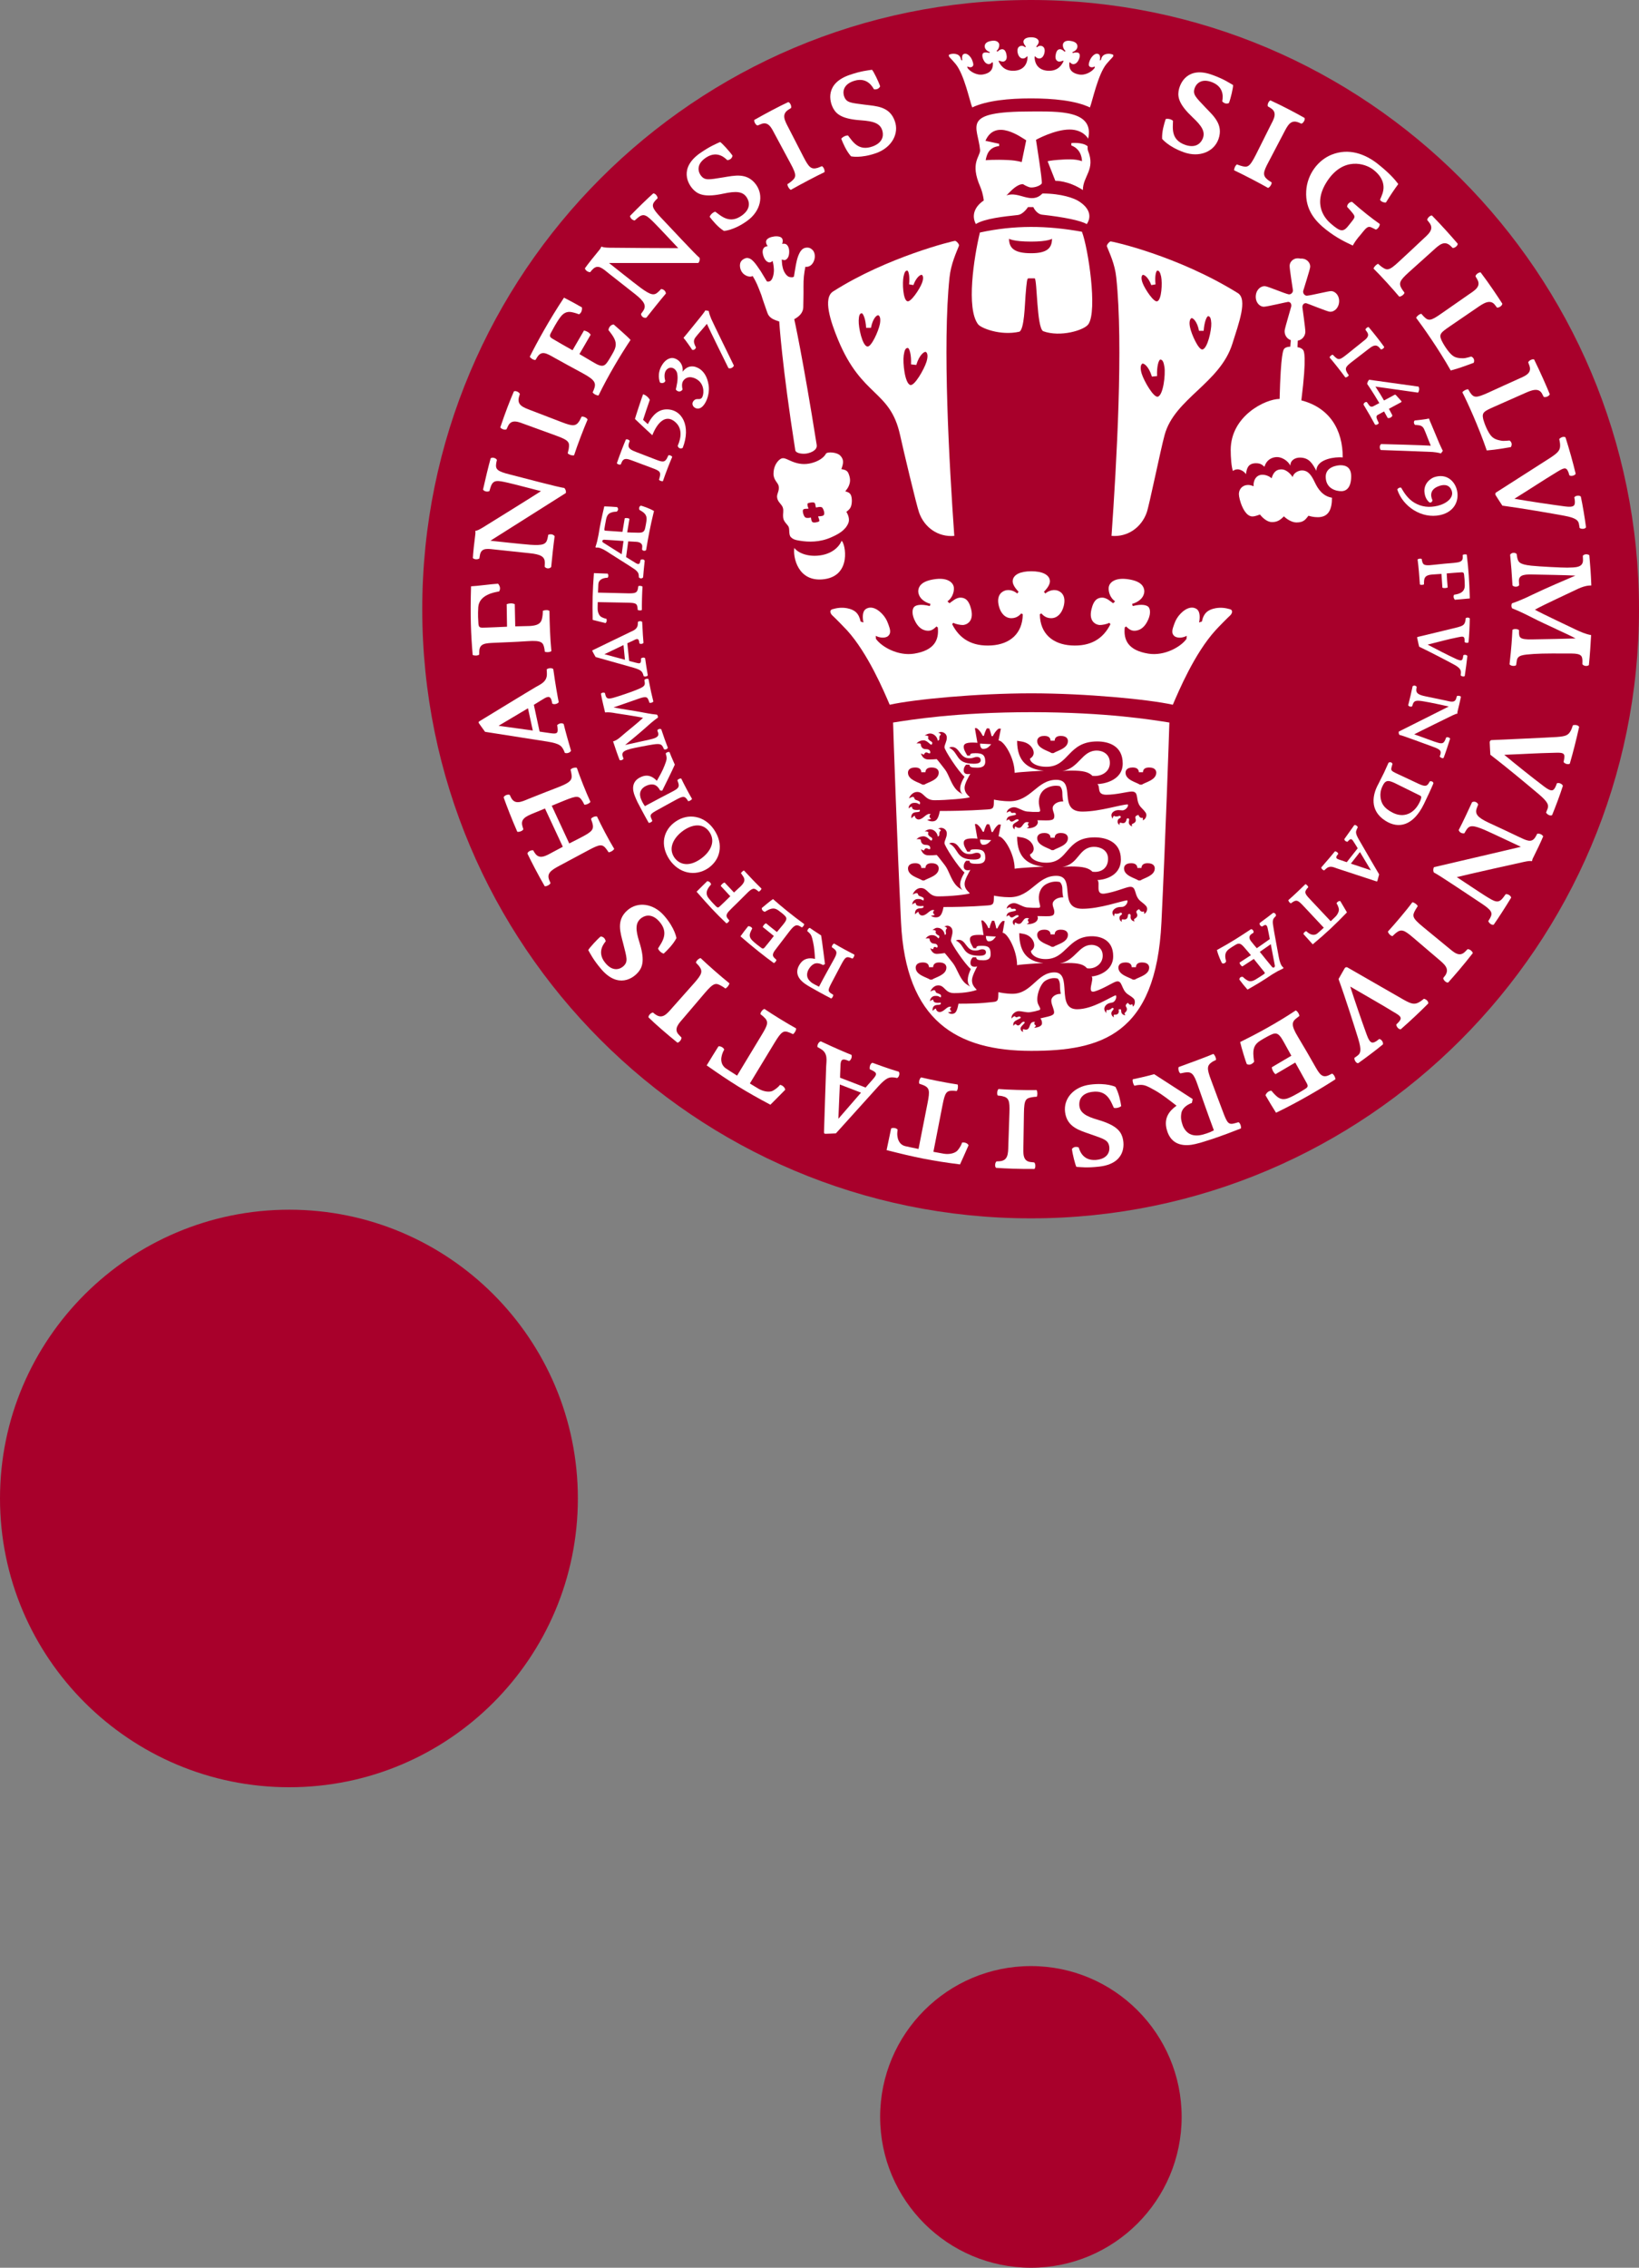 <!-- Generator: Adobe Illustrator 21.1.0, SVG Export Plug-In  -->
<svg version="1.1"
	 xmlns="http://www.w3.org/2000/svg" xmlns:xlink="http://www.w3.org/1999/xlink" xmlns:a="http://ns.adobe.com/AdobeSVGViewerExtensions/3.0/"
	 x="0px" y="0px" width="53.289px" height="73.701px" viewBox="0 0 53.289 73.701"
	 style="enable-background:new 0 0 53.289 73.701;" xml:space="preserve">
<rect x="0" y="0" width="53.289" height="73.701" fill="#808080" stroke="none"/>
<style type="text/css">
	.st0{fill:#A8002B;}
	.st1{fill:#FFFFFF;}
</style>
<defs>
</defs>
<g id="XMLID_120_">
	<path id="XMLID_238_" class="st0" d="M53.289,19.799c0,10.921-8.86,19.797-19.77,19.797c-10.935,0-19.79-8.876-19.79-19.797
		C13.728,8.875,22.583,0,33.519,0C44.429,0,53.289,8.875,53.289,19.799"/>
	<path id="XMLID_237_" class="st0" d="M18.788,48.699c0,5.184-4.202,9.386-9.383,9.386C4.221,58.085,0,53.883,0,48.699
		c0-5.182,4.221-9.384,9.405-9.384C14.586,39.315,18.788,43.517,18.788,48.699"/>
	<path id="XMLID_236_" class="st0" d="M38.419,68.799c0,2.706-2.196,4.902-4.899,4.902c-2.707,0-4.904-2.196-4.904-4.902
		c0-2.705,2.197-4.902,4.904-4.902C36.223,63.897,38.419,66.094,38.419,68.799"/>
	<path id="XMLID_235_" class="st1" d="M30.548,37.425l0.002-0.001L30.548,37.425z"/>
	<path id="XMLID_234_" class="st1" d="M30.548,37.425l0.002-0.001L30.548,37.425z"/>
	<path id="XMLID_233_" class="st1" d="M46.298,18.994c0-0.025,0-0.05,0.001-0.082c0.006-0.131,0.031-0.22,0.26-0.24
		c0.048-0.005,0.248-0.017,0.307-0.021c0.005,0.052,0.027,0.404,0.031,0.449c0.047,0.02,0.118,0.015,0.171-0.006
		c-0.005-0.04-0.031-0.397-0.031-0.458c0.051-0.006,0.437-0.035,0.483-0.036c0.047,0,0.075,0.005,0.082,0.077
		c0.009,0.074,0.022,0.202,0.022,0.358c0,0.258-0.262,0.276-0.349,0.295c-0.028,0.056-0.015,0.11,0.025,0.162
		c0.128-0.008,0.362-0.033,0.488-0.043c-0.018-0.619-0.041-0.932-0.099-1.424c-0.033-0.014-0.103-0.012-0.132,0.012
		c0,0.022,0.001,0.03,0.002,0.06c0.006,0.17-0.119,0.178-0.309,0.199c-0.125,0.009-0.399,0.032-0.665,0.063
		c-0.298,0.036-0.323-0.01-0.353-0.145c-0.005-0.02-0.005-0.023-0.009-0.051c-0.043-0.017-0.109-0.005-0.133,0.018
		c0.034,0.259,0.056,0.525,0.075,0.814C46.193,19.017,46.273,19.007,46.298,18.994"/>
	<path id="XMLID_232_" class="st1" d="M24.09,28.378c0.016,0.021,0.031,0.04,0.047,0.068c0.077,0.104,0.114,0.19-0.047,0.351
		c-0.035,0.033-0.182,0.17-0.225,0.209c-0.037-0.035-0.274-0.295-0.307-0.326c-0.048,0.015-0.099,0.061-0.126,0.112
		c0.028,0.03,0.274,0.29,0.312,0.336c-0.036,0.037-0.314,0.307-0.349,0.336c-0.037,0.032-0.06,0.046-0.115-0.007
		c-0.052-0.052-0.141-0.142-0.238-0.263c-0.164-0.2,0.022-0.382,0.077-0.45c-0.013-0.062-0.058-0.097-0.122-0.109
		c-0.092,0.086-0.256,0.253-0.349,0.345c0.407,0.467,0.612,0.688,0.97,1.029c0.035-0.007,0.086-0.056,0.095-0.095
		c-0.014-0.014-0.02-0.022-0.04-0.046c-0.112-0.126-0.023-0.207,0.115-0.346c0.089-0.089,0.284-0.274,0.472-0.466
		c0.207-0.215,0.259-0.197,0.366-0.113c0.017,0.014,0.019,0.016,0.043,0.036c0.041-0.017,0.085-0.069,0.09-0.099
		c-0.188-0.18-0.373-0.376-0.569-0.588C24.156,28.296,24.101,28.355,24.09,28.378"/>
	<path id="XMLID_231_" class="st1" d="M46.416,20.95c0.522-0.129,0.576-0.154,0.99-0.239c0.148-0.031,0.209-0.042,0.212,0.083v0.071
		c0.031,0.032,0.106,0.037,0.129,0.009c0.022-0.242,0.035-0.495,0.04-0.775c-0.031-0.036-0.098-0.036-0.133-0.007
		c-0.001,0.024-0.003,0.057-0.011,0.091c-0.029,0.125-0.074,0.155-0.261,0.206c-0.106,0.029-1.256,0.303-1.284,0.31
		c-0.027,0.008-0.024,0.019-0.021,0.034c0.005,0.016,0.043,0.211,0.065,0.285c0.373,0.178,0.918,0.463,1.132,0.58
		c0.217,0.115,0.225,0.196,0.225,0.264c-0.001,0.039-0.005,0.059-0.008,0.086c0.027,0.034,0.097,0.052,0.132,0.024
		c0.027-0.17,0.068-0.477,0.086-0.654c-0.026-0.041-0.106-0.048-0.134-0.018c-0.002,0.023-0.005,0.057-0.011,0.076
		c-0.019,0.086-0.044,0.121-0.224,0.039C47.055,21.284,46.705,21.101,46.416,20.95"/>
	<path id="XMLID_230_" class="st1" d="M43.228,11.616c0.012-0.037,0.068-0.086,0.103-0.089c0.02,0.017,0.059,0.062,0.076,0.076
		c0.109,0.095,0.145,0.105,0.368-0.073c0.143-0.116,0.413-0.332,0.516-0.414c0.108-0.087,0.256-0.178,0.158-0.322
		c-0.018-0.028-0.041-0.055-0.054-0.078c0.002-0.04,0.069-0.093,0.103-0.087c0.184,0.219,0.389,0.48,0.506,0.646
		c0,0.039-0.069,0.087-0.108,0.08c-0.023-0.027-0.045-0.054-0.055-0.065c-0.118-0.122-0.23-0.038-0.365,0.067
		c-0.19,0.149-0.419,0.324-0.528,0.408c-0.186,0.144-0.226,0.199-0.161,0.326c0.009,0.023,0.048,0.077,0.065,0.102
		c-0.006,0.034-0.069,0.077-0.111,0.073C43.58,12.047,43.389,11.805,43.228,11.616"/>
	<path id="XMLID_229_" class="st1" d="M21.553,15.639c-0.038,0.007-0.109-0.017-0.126-0.047c0.007-0.03,0.023-0.085,0.028-0.106
		c0.024-0.139,0.014-0.179-0.253-0.276c-0.174-0.066-0.495-0.184-0.622-0.233c-0.133-0.045-0.285-0.126-0.36,0.033
		c-0.013,0.027-0.025,0.06-0.037,0.084c-0.035,0.021-0.113-0.008-0.127-0.04c0.104-0.299,0.219-0.597,0.293-0.77
		c0.035-0.022,0.112,0.011,0.125,0.048c-0.015,0.039-0.022,0.058-0.028,0.083c-0.05,0.163,0.086,0.217,0.245,0.278
		c0.228,0.087,0.497,0.191,0.625,0.241c0.22,0.086,0.289,0.095,0.363-0.027c0.013-0.022,0.038-0.082,0.053-0.11
		c0.041-0.013,0.106,0.016,0.124,0.052C21.78,15.021,21.621,15.432,21.553,15.639"/>
	<path id="XMLID_228_" class="st1" d="M44.333,13.151c0-0.048,0.056-0.097,0.106-0.084c0.017,0.024,0.029,0.042,0.047,0.064
		c0.02,0.028,0.069,0.124,0.165,0.072c0.104-0.054,0.15-0.08,0.195-0.103c-0.05-0.087-0.241-0.402-0.395-0.623
		c0.005-0.05,0.028-0.097,0.064-0.135c0.037,0.005,1.516,0.21,1.607,0.223c0.03,0.052,0.024,0.142-0.017,0.195
		c-0.069-0.008-1.285-0.183-1.386-0.196c0.105,0.157,0.239,0.376,0.279,0.451c0.07-0.035,0.241-0.128,0.343-0.184
		c0.02-0.007,0.03-0.007,0.046,0.011c0.041,0.045,0.1,0.11,0.177,0.195c0.005,0.011,0.004,0.028-0.01,0.036
		c-0.108,0.057-0.328,0.175-0.397,0.213c0.033,0.057,0.113,0.213,0.113,0.213c-0.005,0.058-0.102,0.106-0.152,0.084
		c0,0-0.091-0.166-0.118-0.211c-0.039,0.021-0.148,0.079-0.207,0.113c-0.076,0.043-0.023,0.131-0.009,0.167
		c0.014,0.03,0.033,0.067,0.044,0.096c-0.011,0.037-0.075,0.072-0.122,0.053C44.594,13.593,44.494,13.417,44.333,13.151"/>
	<path id="XMLID_227_" class="st1" d="M44.895,14.626c-0.037-0.035-0.058-0.139,0.01-0.194c0.068,0,1.481,0.04,1.615,0.053
		c-0.074-0.17-0.17-0.44-0.221-0.544c-0.051-0.106-0.13-0.118-0.211-0.125c-0.035-0.005-0.048-0.006-0.077-0.006
		c-0.035-0.019-0.062-0.102-0.014-0.145c0.075-0.005,0.383-0.041,0.463-0.063c0.021,0.06,0.046,0.119,0.069,0.169
		c0.022,0.051,0.23,0.55,0.264,0.631c0.036,0.077,0.082,0.186,0.118,0.249c-0.019,0.031-0.038,0.048-0.061,0.085
		c-0.114-0.032-0.207-0.041-0.272-0.047C46.508,14.684,45.043,14.629,44.895,14.626"/>
	<path id="XMLID_226_" class="st1" d="M23.861,11.882c-0.014,0.046-0.096,0.116-0.177,0.081c-0.031-0.062-0.65-1.315-0.701-1.438
		c-0.116,0.144-0.311,0.355-0.378,0.449c-0.067,0.096-0.041,0.171-0.011,0.247c0.014,0.03,0.021,0.042,0.034,0.07
		c-0.004,0.037-0.063,0.102-0.124,0.077c-0.038-0.063-0.225-0.329-0.281-0.388c0.041-0.048,0.081-0.096,0.115-0.138
		c0.033-0.043,0.379-0.464,0.43-0.53c0.054-0.069,0.128-0.16,0.165-0.224c0.038,0.004,0.063,0.011,0.108,0.015
		c0.024,0.115,0.061,0.205,0.086,0.265C23.152,10.432,23.794,11.749,23.861,11.882"/>
	<path id="XMLID_225_" class="st1" d="M45.43,15.911c0.014-0.041,0.077-0.077,0.126-0.061c0.086,0.148,0.209,0.359,0.437,0.493
		c0.228,0.131,0.47,0.162,0.751,0.095c0.281-0.067,0.545-0.264,0.451-0.502c-0.093-0.233-0.317-0.172-0.407-0.14
		c-0.287,0.1-0.289,0.3-0.215,0.461c-0.004,0.053-0.048,0.086-0.093,0.074c-0.033-0.025-0.132-0.108-0.161-0.294
		c-0.054-0.316,0.195-0.492,0.321-0.532c0.377-0.119,0.626,0.108,0.713,0.366c0.111,0.33-0.017,0.755-0.529,0.869
		C46.224,16.87,45.613,16.465,45.43,15.911"/>
	<path class="st1" d="M46.2,25.963c-0.008,0.028-0.017,0.056-0.042,0.105c-0.18,0.379-0.522,0.526-0.876,0.345
		c-0.31-0.156-0.375-0.326-0.397-0.502c-0.013-0.108,0.001-0.227,0.061-0.355c0.048-0.099,0.081-0.143,0.137-0.164
		c0.066-0.024,0.149,0.005,0.257,0.054c0,0,0.811,0.401,0.83,0.41C46.203,25.876,46.221,25.888,46.2,25.963 M46.488,25.395
		c-0.014,0.018-0.027,0.052-0.053,0.086c-0.053,0.062-0.099,0.093-0.321-0.012l-0.685-0.321c-0.213-0.099-0.213-0.112-0.177-0.245
		l0.022-0.074c-0.02-0.061-0.079-0.068-0.127-0.044l-0.148,0.327l-0.186,0.371c-0.189,0.341-0.294,0.857,0.228,1.19
		c0.428,0.274,0.905,0.172,1.255-0.542c0.126-0.263,0.22-0.46,0.307-0.668C46.613,25.409,46.532,25.375,46.488,25.395"/>
	<path id="XMLID_222_" class="st1" d="M43.454,29.358c0.029,0.036,0.057,0.103,0.074,0.17c0.016,0.069-0.024,0.18-0.11,0.265
		c-0.027,0.025-0.085,0.081-0.153,0.147c-0.008-0.008-0.537-0.572-0.662-0.704c-0.185-0.193-0.196-0.239-0.113-0.35
		c0.012-0.012,0.028-0.031,0.047-0.053c-0.007-0.033-0.056-0.089-0.093-0.099c-0.152,0.151-0.412,0.397-0.555,0.519
		c0,0.041,0.052,0.102,0.085,0.105c0.024-0.016,0.045-0.035,0.067-0.048c0.122-0.076,0.177-0.038,0.339,0.135
		c0.089,0.092,0.653,0.696,0.661,0.706c-0.088,0.08-0.166,0.151-0.206,0.183c-0.105,0.089-0.223,0.029-0.257,0.011
		c-0.034-0.02-0.07-0.047-0.106-0.081c-0.048,0.004-0.095,0.063-0.092,0.093c0.044,0.047,0.247,0.272,0.301,0.334
		c0.459-0.384,0.714-0.627,1.113-1.039c-0.011-0.021-0.196-0.334-0.218-0.369C43.523,29.276,43.468,29.32,43.454,29.358"/>
	<path class="st1" d="M44.572,28.284l-0.651-0.216l0.295-0.377L44.572,28.284z M43.708,27.271c0.004,0.061,0.077,0.087,0.104,0.086
		c0.014-0.014,0.011-0.014,0.038-0.041c0.086-0.087,0.116-0.035,0.193,0.091c0.053,0.087,0.083,0.127,0.1,0.162
		c-0.052,0.064-0.308,0.394-0.356,0.452c-0.057-0.016-0.069-0.027-0.187-0.064c-0.112-0.036-0.201-0.056-0.126-0.16
		c0.021-0.027,0.025-0.03,0.037-0.044c-0.006-0.047-0.071-0.09-0.11-0.083c-0.066,0.082-0.225,0.274-0.442,0.521
		c0.002,0.054,0.067,0.096,0.096,0.096c0.018-0.019,0.041-0.037,0.067-0.06c0.124-0.109,0.247-0.037,0.352-0.002
		c0.106,0.033,1.247,0.409,1.273,0.418c0.026,0.005,0.031,0.002,0.037-0.018c0.008-0.023,0.046-0.166,0.056-0.208
		c-0.044-0.073-0.525-0.895-0.648-1.113c-0.135-0.228-0.109-0.276-0.081-0.347c0.014-0.036,0.029-0.057,0.034-0.069
		c-0.008-0.044-0.073-0.086-0.112-0.073C43.992,26.874,43.739,27.229,43.708,27.271"/>
	<path id="XMLID_219_" class="st1" d="M19.717,20.11c-0.045-0.005-0.113-0.029-0.174-0.064c-0.061-0.037-0.112-0.145-0.112-0.265
		c0-0.038,0-0.119,0.004-0.212c0.011,0,0.785,0.015,0.964,0.018c0.27,0.006,0.311,0.025,0.329,0.163
		c0.002,0.017,0.004,0.043,0.006,0.073c0.029,0.017,0.104,0.022,0.135,0.002c-0.002-0.216,0.008-0.573,0.021-0.759
		c-0.03-0.028-0.113-0.035-0.137-0.013c-0.005,0.033-0.007,0.056-0.012,0.08c-0.028,0.141-0.096,0.154-0.333,0.15
		c-0.129-0.004-0.954-0.022-0.965-0.023c0.004-0.119,0.007-0.224,0.011-0.276c0.009-0.137,0.135-0.178,0.172-0.189
		c0.038-0.012,0.083-0.018,0.132-0.02c0.032-0.039,0.023-0.111-0.002-0.132c-0.065-0.002-0.363-0.013-0.446-0.017
		c-0.044,0.594-0.053,0.949-0.04,1.52c0.025,0.009,0.378,0.093,0.417,0.104C19.731,20.217,19.734,20.148,19.717,20.11"/>
	<path class="st1" d="M19.652,21.262l0.62-0.297l0.047,0.477L19.652,21.262z M20.975,21.393c-0.044-0.043-0.116-0.011-0.135,0.008
		c0,0.023,0.001,0.019,0.001,0.059c-0.001,0.125-0.059,0.105-0.2,0.07c-0.099-0.028-0.149-0.04-0.185-0.05
		c-0.009-0.081-0.052-0.496-0.06-0.574c0.055-0.027,0.07-0.03,0.182-0.084c0.105-0.053,0.183-0.098,0.202,0.031
		c0.005,0.031,0.006,0.037,0.008,0.056c0.037,0.032,0.113,0.017,0.134-0.017c-0.01-0.106-0.028-0.35-0.043-0.681
		c-0.039-0.038-0.115-0.022-0.138-0.001c0,0.025-0.002,0.054-0.005,0.089c-0.011,0.149-0.151,0.199-0.253,0.246
		c-0.1,0.05-1.179,0.57-1.205,0.583c-0.027,0.014-0.025,0.02-0.015,0.039c0.009,0.021,0.08,0.15,0.103,0.186
		c0.083,0.022,0.999,0.281,1.241,0.35c0.252,0.074,0.267,0.13,0.299,0.199c0.012,0.033,0.016,0.061,0.021,0.071
		c0.037,0.027,0.118,0.011,0.135-0.025C21.047,21.875,20.982,21.461,20.975,21.393"/>
	<path class="st1" d="M22.762,27.927c-0.191,0.129-0.369,0.179-0.531,0.147c-0.122-0.023-0.233-0.098-0.309-0.21
		c-0.075-0.113-0.102-0.235-0.077-0.363c0.037-0.189,0.18-0.375,0.389-0.519c0.343-0.228,0.653-0.206,0.833,0.06
		C23.299,27.388,23.048,27.734,22.762,27.927 M23.215,26.962c-0.148-0.218-0.358-0.365-0.591-0.409
		c-0.222-0.043-0.451,0.007-0.651,0.143c-0.2,0.133-0.332,0.326-0.375,0.542c-0.043,0.225,0.015,0.467,0.17,0.7
		c0.304,0.447,0.831,0.563,1.258,0.277c0.19-0.132,0.321-0.319,0.361-0.532C23.435,27.447,23.374,27.197,23.215,26.962"/>
	<path id="XMLID_214_" class="st1" d="M26.148,30.033c0,0.032-0.037,0.089-0.077,0.109c-0.023-0.015-0.027-0.017-0.045-0.029
		c-0.119-0.069-0.184-0.074-0.365,0.164c-0.135,0.178-0.294,0.388-0.399,0.522c-0.118,0.151-0.194,0.243-0.063,0.353
		c0.022,0.021,0.032,0.031,0.044,0.042c0,0.039-0.046,0.092-0.083,0.106c-0.255-0.182-0.66-0.499-1.085-0.869
		c0.064-0.092,0.186-0.252,0.252-0.331c0.058,0,0.111,0.028,0.131,0.076c-0.018,0.035-0.041,0.075-0.063,0.132
		c-0.023,0.059-0.043,0.149,0.06,0.253c0.093,0.095,0.232,0.195,0.292,0.24c0.059,0.046,0.083,0.024,0.113-0.007
		c0.034-0.036,0.27-0.335,0.3-0.375c-0.044-0.04-0.329-0.265-0.361-0.292c0.018-0.052,0.057-0.099,0.106-0.121
		c0.037,0.03,0.314,0.255,0.355,0.285c0,0,0.181-0.218,0.204-0.246c0.16-0.194,0.118-0.233-0.024-0.355
		c-0.051-0.042-0.098-0.075-0.128-0.099c-0.122-0.089-0.215-0.081-0.356-0.008c-0.048,0.027-0.07,0.04-0.09,0.051
		c-0.048-0.012-0.103-0.057-0.099-0.122c0.038-0.034,0.295-0.248,0.366-0.292C25.409,29.463,25.764,29.756,26.148,30.033"/>
	<path id="XMLID_213_" class="st1" d="M21.372,23.74c0.016-0.044,0.083-0.066,0.128-0.038c0.085,0.256,0.13,0.381,0.213,0.598
		c-0.008,0.038-0.067,0.075-0.125,0.05c-0.014-0.027-0.017-0.04-0.028-0.062c-0.046-0.083-0.069-0.133-0.33-0.092
		c-0.169,0.025-0.627,0.115-0.723,0.14c-0.157,0.046-0.32,0.086-0.259,0.253c0.012,0.037,0.011,0.034,0.024,0.067
		c-0.018,0.039-0.076,0.066-0.126,0.047c-0.082-0.212-0.138-0.382-0.213-0.607c0.077-0.023,0.151-0.06,0.265-0.163
		c0.141-0.128,0.54-0.437,0.709-0.604c-0.142-0.037-0.851-0.144-0.896-0.15c-0.1-0.02-0.228-0.038-0.338-0.025
		c-0.025-0.109-0.103-0.418-0.135-0.607c0.019-0.034,0.092-0.052,0.132-0.021c0.008,0.036,0.009,0.043,0.015,0.066
		c0.031,0.094,0.057,0.141,0.253,0.087c0.22-0.063,0.551-0.177,0.733-0.249c0.213-0.087,0.305-0.127,0.293-0.235
		c-0.006-0.054-0.006-0.059-0.012-0.097c0.023-0.034,0.1-0.052,0.132-0.027c0.07,0.359,0.107,0.528,0.159,0.73
		c-0.024,0.03-0.092,0.054-0.127,0.038c-0.007-0.021-0.014-0.043-0.02-0.058c-0.046-0.115-0.057-0.166-0.308-0.082
		c-0.219,0.077-0.708,0.249-0.839,0.291c0.181,0.043,0.688,0.111,0.95,0.164c0.275,0.053,0.371,0.063,0.459,0.071
		c0.027,0.024,0.041,0.068,0.031,0.1c-0.038,0.022-0.178,0.125-0.358,0.29c-0.181,0.165-0.62,0.529-0.707,0.597
		c0.191-0.045,0.635-0.138,0.785-0.173c0.177-0.041,0.331-0.082,0.29-0.22"/>
	<path id="XMLID_212_" class="st1" d="M45.929,22.302c0.04-0.034,0.103-0.023,0.131,0.02c-0.002,0.018-0.008,0.06-0.011,0.083
		c-0.012,0.115,0.054,0.175,0.297,0.225c0.219,0.045,0.473,0.1,0.649,0.135c0.178,0.041,0.304,0.083,0.351-0.066
		c0.007-0.023,0.012-0.045,0.021-0.075c0.037-0.021,0.104-0.012,0.133,0.019c-0.022,0.116-0.077,0.347-0.109,0.475
		c-0.007,0.025-0.008,0.047-0.008,0.076c-0.043,0.005-0.071,0.015-0.16,0.057c-0.035,0.017-1.114,0.545-1.242,0.614
		c0.117,0.038,0.535,0.195,0.649,0.235c0.22,0.073,0.295,0.098,0.361-0.059c0.007-0.021,0.021-0.054,0.03-0.076
		c0.044-0.015,0.106,0.001,0.127,0.041c-0.069,0.22-0.152,0.47-0.212,0.626c-0.038,0.024-0.106-0.011-0.126-0.047
		c0.007-0.021,0.017-0.046,0.023-0.067c0.03-0.118-0.001-0.162-0.259-0.254c-0.183-0.064-0.989-0.37-1.072-0.379
		c-0.019-0.023-0.035-0.068-0.022-0.109c0.225-0.112,1.544-0.774,1.625-0.815c-0.111-0.025-0.633-0.138-0.804-0.164
		c-0.254-0.045-0.321-0.028-0.363,0.083c-0.015,0.041-0.017,0.055-0.025,0.077c-0.043,0.02-0.1,0.009-0.128-0.036
		C45.825,22.772,45.906,22.415,45.929,22.302"/>
	<path class="st1" d="M19.585,17.575c0.006-0.023,0.033-0.037,0.068-0.034c0.079,0.005,0.537,0.033,0.619,0.041
		c-0.014,0.103-0.052,0.371-0.06,0.431c-0.134-0.086-0.553-0.347-0.594-0.375C19.585,17.62,19.581,17.596,19.585,17.575
		 M19.399,17.797c0.067-0.014,0.195,0.037,0.33,0.124c0.023,0.021,0.772,0.486,0.904,0.579c0.128,0.096,0.128,0.152,0.134,0.188
		c0.003,0.024,0.002,0.051,0.005,0.076c0.04,0.047,0.106,0.043,0.138-0.001c0.004-0.067,0.027-0.333,0.051-0.538
		c-0.018-0.052-0.102-0.058-0.136-0.023c-0.008,0.037-0.006,0.045-0.02,0.086c-0.013,0.044-0.06,0.056-0.125,0.017
		c-0.063-0.04-0.263-0.161-0.324-0.2c0.007-0.067,0.061-0.457,0.069-0.511c0.054,0.005,0.268,0.012,0.311,0.02
		c0.168,0.033,0.145,0.149,0.144,0.17c-0.002,0.027-0.004,0.048-0.005,0.075c0.023,0.05,0.102,0.052,0.132,0.017
		c0.072-0.424,0.125-0.733,0.256-1.269c-0.184-0.104-0.361-0.154-0.42-0.173c-0.062,0.007-0.079,0.1-0.051,0.138
		c0.042,0.023,0.069,0.041,0.086,0.052c0.15,0.097,0.156,0.205,0.138,0.32c-0.01,0.077-0.018,0.104-0.041,0.224
		c-0.029,0.139-0.11,0.149-0.259,0.144c-0.121-0.001-0.276-0.007-0.324-0.011l0.074-0.44c-0.035-0.022-0.098-0.033-0.154-0.018
		l-0.074,0.442c-0.072-0.005-0.46-0.032-0.551-0.038c-0.048-0.002-0.039-0.037-0.034-0.071c0.007-0.037,0.023-0.157,0.054-0.304
		c0.038-0.184,0.135-0.203,0.19-0.222c0.041-0.014,0.091-0.02,0.154-0.022c0.07-0.052,0.044-0.125,0.01-0.148
		c-0.102-0.009-0.291-0.021-0.414-0.023c-0.086,0.373-0.137,0.606-0.187,0.921c-0.035,0.181-0.047,0.236-0.099,0.396
		C19.358,17.788,19.372,17.799,19.399,17.797"/>
	<path class="st1" d="M41.421,31.443c-0.019,0.009-0.048,0.004-0.07-0.027c-0.05-0.06-0.342-0.415-0.391-0.481
		c0.087-0.062,0.308-0.215,0.357-0.249c0.029,0.157,0.121,0.642,0.132,0.691C41.455,31.412,41.438,31.434,41.421,31.443
		 M41.71,31.43c-0.056-0.04-0.106-0.17-0.133-0.327c-0.002-0.029-0.17-0.893-0.188-1.052c-0.023-0.16,0.02-0.197,0.043-0.229
		c0.017-0.017,0.037-0.034,0.052-0.056c0.009-0.06-0.039-0.105-0.092-0.098c-0.052,0.043-0.264,0.206-0.432,0.327
		c-0.025,0.05,0.028,0.113,0.077,0.116c0.031-0.018,0.036-0.025,0.076-0.043c0.041-0.021,0.081,0.006,0.098,0.081
		c0.016,0.074,0.063,0.299,0.074,0.371c-0.053,0.041-0.379,0.265-0.423,0.297c0,0-0.147-0.171-0.197-0.24
		c-0.102-0.145,0.009-0.208,0.029-0.225c0.005-0.004,0.024-0.014,0.059-0.038c0.022-0.05-0.03-0.12-0.079-0.116
		c-0.357,0.236-0.625,0.414-1.108,0.678c0.052,0.206,0.135,0.368,0.163,0.423c0.047,0.041,0.127-0.01,0.135-0.055
		c-0.011-0.048-0.017-0.077-0.022-0.099c-0.028-0.174,0.047-0.254,0.141-0.319c0.064-0.044,0.089-0.059,0.191-0.122
		c0.124-0.076,0.187-0.023,0.287,0.093c0.068,0.08,0.18,0.206,0.21,0.246c-0.066,0.04-0.314,0.207-0.371,0.242
		c0.007,0.041,0.041,0.097,0.091,0.125c0.07-0.041,0.293-0.195,0.374-0.245c0.045,0.056,0.287,0.361,0.345,0.43
		c0.03,0.036,0.001,0.053-0.03,0.073c-0.032,0.022-0.13,0.09-0.256,0.165c-0.166,0.099-0.245,0.044-0.295,0.012
		c-0.038-0.021-0.076-0.052-0.12-0.096c-0.086-0.017-0.12,0.052-0.111,0.09c0.059,0.082,0.18,0.232,0.262,0.323
		c0.333-0.189,0.535-0.313,0.801-0.493c0.156-0.096,0.204-0.121,0.357-0.193C41.733,31.463,41.733,31.447,41.71,31.43"/>
	<path id="XMLID_207_" class="st1" d="M20.968,26.199c0.276-0.152,0.754-0.4,0.87-0.46c0.218-0.112,0.258-0.159,0.216-0.295
		c-0.007-0.023-0.02-0.054-0.03-0.082c0.019-0.039,0.086-0.07,0.126-0.058c0.09,0.188,0.248,0.486,0.35,0.66
		c-0.018,0.037-0.089,0.076-0.125,0.075c-0.014-0.024-0.029-0.046-0.038-0.06c-0.082-0.108-0.129-0.112-0.368,0.019
		c-0.161,0.086-0.476,0.261-0.582,0.32c-0.24,0.131-0.267,0.161-0.207,0.291c0.012,0.03,0.017,0.04,0.028,0.066
		c-0.007,0.04-0.086,0.072-0.116,0.068c-0.143-0.249-0.326-0.599-0.361-0.667c-0.033-0.066-0.066-0.143-0.092-0.209
		c-0.075-0.185-0.124-0.478,0.21-0.619c0.217-0.093,0.375-0.009,0.507,0.128c0.082-0.144,0.186-0.322,0.25-0.494
		c0.066-0.172,0.084-0.224,0.054-0.337c-0.004-0.012-0.004-0.021-0.015-0.053c0.018-0.041,0.08-0.06,0.122-0.051
		c0.012,0.034,0.091,0.229,0.173,0.41c-0.07,0.165-0.362,0.753-0.409,0.846c-0.022-0.004-0.044-0.002-0.067-0.006
		c-0.043-0.082-0.125-0.189-0.238-0.195c-0.115-0.009-0.18,0.028-0.236,0.053c-0.054,0.025-0.134,0.085-0.166,0.179
		c-0.032,0.09-0.002,0.196,0.022,0.252c0.024,0.059,0.051,0.111,0.075,0.149C20.945,26.167,20.959,26.183,20.968,26.199"/>
	<path id="XMLID_206_" class="st1" d="M26.629,32.067c0.145-0.281,0.408-0.75,0.471-0.865c0.12-0.213,0.127-0.275,0.017-0.366
		c-0.02-0.016-0.045-0.034-0.071-0.051c-0.005-0.044,0.034-0.106,0.074-0.12c0.181,0.108,0.477,0.269,0.658,0.361
		c0.005,0.042-0.031,0.11-0.063,0.129c-0.027-0.012-0.05-0.022-0.067-0.028c-0.129-0.045-0.167-0.023-0.295,0.217
		c-0.086,0.162-0.255,0.48-0.31,0.587c-0.127,0.243-0.135,0.282-0.015,0.36c0.024,0.015,0.036,0.022,0.059,0.037
		c0.015,0.038-0.032,0.111-0.061,0.124c-0.254-0.131-0.597-0.322-0.662-0.361c-0.066-0.035-0.136-0.081-0.194-0.12
		c-0.162-0.115-0.367-0.333-0.165-0.635c0.129-0.197,0.309-0.214,0.494-0.172c-0.011-0.167-0.023-0.371-0.064-0.55
		c-0.04-0.179-0.053-0.232-0.142-0.313c-0.011-0.009-0.012-0.014-0.043-0.035c-0.006-0.043,0.032-0.095,0.076-0.112
		c0.03,0.022,0.203,0.139,0.371,0.247c0.031,0.178,0.112,0.83,0.126,0.931c-0.021,0.008-0.04,0.024-0.06,0.033
		c-0.08-0.045-0.208-0.09-0.307-0.033c-0.098,0.057-0.134,0.124-0.166,0.174c-0.031,0.051-0.064,0.147-0.041,0.241
		c0.023,0.095,0.108,0.167,0.158,0.202c0.054,0.032,0.105,0.063,0.147,0.08C26.591,32.051,26.614,32.06,26.629,32.067"/>
	<path id="XMLID_205_" class="st1" d="M22.034,14.491c0.018-0.055,0.245-0.502-0.085-0.78c-0.316-0.27-0.587,0.044-0.74,0.434
		c-0.122-0.109-0.494-0.459-0.565-0.529c0.014-0.06,0.237-0.741,0.265-0.803c0.083,0.025,0.174,0.095,0.218,0.183
		c-0.038,0.104-0.203,0.596-0.218,0.648c0.034,0.037,0.116,0.105,0.154,0.141c0.073-0.139,0.246-0.467,0.589-0.48
		c0.527-0.02,0.823,0.551,0.544,1.253C22.145,14.586,22.063,14.586,22.034,14.491"/>
	<path id="XMLID_204_" class="st1" d="M21.459,12.432c-0.018-0.043-0.105-0.294,0.066-0.567c0.074-0.124,0.177-0.211,0.302-0.229
		c0.125-0.018,0.399,0.111,0.368,0.444c0.115-0.148,0.233-0.187,0.365-0.168c0.03,0.006,0.399,0.06,0.48,0.61
		c0.048,0.336-0.127,0.701-0.298,0.749c-0.171,0.048-0.32-0.148-0.158-0.274c0.073-0.057,0.168,0.008,0.23-0.063
		c0.072-0.082,0.106-0.392-0.102-0.566c-0.113-0.093-0.337-0.183-0.482-0.012c-0.056,0.066-0.07,0.158-0.038,0.303
		c-0.066,0.102-0.176,0.069-0.219,0c0.021-0.111,0.087-0.329,0.043-0.53c-0.036-0.148-0.203-0.248-0.335-0.122
		c-0.114,0.112-0.07,0.312-0.05,0.376C21.603,12.452,21.515,12.466,21.459,12.432"/>
	<path id="XMLID_203_" class="st1" d="M40.126,5.535c-0.007-0.058,0.043-0.165,0.092-0.191c0.043,0.018,0.09,0.033,0.126,0.044
		c0.217,0.064,0.278,0.054,0.485-0.352c0.131-0.265,0.379-0.753,0.474-0.948c0.1-0.199,0.251-0.426,0.011-0.575
		c-0.039-0.024-0.058-0.035-0.093-0.057c-0.025-0.061,0.034-0.178,0.086-0.193c0.43,0.199,0.834,0.414,1.108,0.57
		c0.027,0.06-0.043,0.174-0.105,0.187c-0.05-0.023-0.073-0.035-0.095-0.042c-0.254-0.099-0.349,0.098-0.475,0.34
		c-0.181,0.347-0.395,0.752-0.496,0.947c-0.178,0.333-0.201,0.441-0.02,0.583c0.031,0.025,0.078,0.051,0.12,0.08
		c0.012,0.051-0.054,0.157-0.116,0.18C40.966,5.957,40.456,5.691,40.126,5.535"/>
	<path id="XMLID_202_" class="st1" d="M44.658,8.729c0.015-0.06,0.098-0.143,0.151-0.154c0.034,0.033,0.072,0.066,0.103,0.089
		c0.183,0.133,0.243,0.147,0.576-0.165c0.22-0.202,0.619-0.574,0.776-0.724c0.16-0.152,0.382-0.314,0.209-0.537
		c-0.03-0.037-0.044-0.053-0.069-0.087c-0.002-0.064,0.096-0.152,0.151-0.149c0.337,0.342,0.643,0.69,0.84,0.919
		c0.005,0.065-0.102,0.147-0.164,0.138c-0.04-0.038-0.056-0.057-0.074-0.073c-0.203-0.18-0.364-0.028-0.564,0.155
		c-0.289,0.261-0.632,0.568-0.795,0.714c-0.28,0.256-0.339,0.345-0.217,0.54c0.021,0.035,0.055,0.076,0.083,0.116
		c-0.004,0.053-0.103,0.13-0.171,0.13C45.301,9.411,44.907,8.973,44.658,8.729"/>
	<path id="XMLID_201_" class="st1" d="M45.921,29.322c0.062,0.007,0.157,0.077,0.174,0.128c-0.025,0.04-0.054,0.081-0.073,0.117
		c-0.111,0.197-0.117,0.258,0.236,0.55c0.23,0.187,0.652,0.538,0.821,0.675c0.173,0.138,0.36,0.338,0.557,0.137
		c0.034-0.035,0.05-0.051,0.079-0.08c0.064-0.012,0.165,0.073,0.17,0.128c-0.305,0.392-0.6,0.732-0.801,0.955
		c-0.064,0.014-0.16-0.081-0.16-0.145c0.031-0.044,0.048-0.063,0.064-0.083c0.151-0.224-0.021-0.363-0.23-0.54
		c-0.297-0.251-0.645-0.552-0.815-0.695c-0.287-0.245-0.385-0.29-0.563-0.143c-0.03,0.023-0.067,0.063-0.104,0.097
		c-0.052,0.002-0.141-0.085-0.15-0.149C45.33,30.052,45.722,29.595,45.921,29.322"/>
	<path id="XMLID_200_" class="st1" d="M33.702,35.427c0.034,0.054,0.035,0.168,0.006,0.217c-0.046,0.001-0.097,0.005-0.135,0.012
		c-0.224,0.038-0.275,0.069-0.282,0.527c-0.005,0.297-0.014,0.843-0.017,1.061c-0.001,0.219-0.038,0.496,0.241,0.523
		c0.048,0.007,0.068,0.009,0.111,0.012c0.048,0.043,0.046,0.174,0.006,0.212c-0.479,0.003-0.924-0.013-1.246-0.036
		c-0.051-0.04-0.036-0.172,0.014-0.21c0.054-0.003,0.08-0.003,0.104-0.005c0.271-0.023,0.274-0.242,0.28-0.514
		c0.011-0.387,0.029-0.849,0.036-1.069c0.012-0.378-0.014-0.485-0.235-0.533c-0.042-0.011-0.096-0.012-0.144-0.019
		c-0.033-0.041-0.023-0.166,0.023-0.212C32.765,35.416,33.363,35.436,33.702,35.427"/>
	<path id="XMLID_199_" class="st1" d="M23.715,31.957c-0.008,0.063-0.081,0.151-0.133,0.168c-0.035-0.028-0.079-0.057-0.112-0.075
		c-0.199-0.115-0.26-0.121-0.558,0.226c-0.19,0.228-0.548,0.641-0.687,0.807c-0.142,0.168-0.346,0.356-0.148,0.553
		c0.034,0.038,0.048,0.052,0.079,0.082c0.011,0.066-0.076,0.166-0.131,0.168c-0.373-0.303-0.714-0.599-0.94-0.821
		c-0.012-0.064,0.085-0.158,0.147-0.157c0.041,0.035,0.061,0.052,0.082,0.064c0.223,0.155,0.363-0.011,0.542-0.218
		c0.258-0.29,0.563-0.633,0.709-0.798c0.249-0.284,0.3-0.384,0.16-0.563c-0.025-0.031-0.064-0.068-0.097-0.105
		c0-0.054,0.089-0.141,0.152-0.15C23,31.351,23.443,31.739,23.715,31.957"/>
	<path id="XMLID_198_" class="st1" d="M18.665,14.797c-0.061,0.016-0.172-0.021-0.207-0.066c0.012-0.044,0.024-0.094,0.031-0.132
		c0.036-0.225,0.021-0.284-0.408-0.441c-0.277-0.1-0.791-0.29-0.995-0.362c-0.209-0.074-0.454-0.2-0.571,0.056
		c-0.021,0.043-0.03,0.064-0.047,0.1c-0.057,0.033-0.18-0.014-0.201-0.064c0.157-0.472,0.317-0.882,0.441-1.167
		c0.056-0.034,0.173,0.023,0.194,0.083c-0.015,0.053-0.025,0.077-0.03,0.1c-0.069,0.263,0.138,0.336,0.394,0.433
		c0.362,0.139,0.791,0.304,0.998,0.383c0.352,0.135,0.462,0.147,0.581-0.05c0.019-0.033,0.039-0.082,0.063-0.127
		c0.05-0.018,0.171,0.029,0.196,0.093C18.983,13.917,18.771,14.467,18.665,14.797"/>
	<path id="XMLID_197_" class="st1" d="M47.168,12.041c-0.394-0.698-0.904-1.419-1.125-1.712c0.023-0.056,0.115-0.129,0.171-0.13
		c0.03,0.034,0.054,0.066,0.075,0.085c0.154,0.158,0.229,0.15,0.58-0.098c0.237-0.166,0.72-0.503,0.873-0.608
		c0.183-0.128,0.429-0.256,0.288-0.499c-0.024-0.044-0.035-0.061-0.057-0.098c0.005-0.064,0.112-0.137,0.167-0.128
		c0.29,0.382,0.541,0.763,0.705,1.016c-0.002,0.063-0.097,0.134-0.173,0.128c-0.034-0.041-0.05-0.063-0.063-0.082
		c-0.157-0.213-0.389-0.048-0.581,0.083c-0.314,0.213-0.609,0.418-0.875,0.598c-0.313,0.215-0.375,0.261-0.282,0.47
		c0.015,0.035,0.073,0.141,0.138,0.236c0.062,0.091,0.161,0.228,0.271,0.288c0.111,0.061,0.292,0.057,0.347,0.05
		c0.053-0.01,0.152-0.034,0.207-0.052c0.046,0.018,0.125,0.08,0.083,0.202C47.743,11.853,47.49,11.955,47.168,12.041"/>
	<path id="XMLID_196_" class="st1" d="M48.339,14.64c-0.259-0.759-0.635-1.584-0.793-1.889c0.031-0.053,0.136-0.105,0.19-0.098
		c0.021,0.039,0.043,0.075,0.058,0.099c0.124,0.184,0.199,0.186,0.59,0.011c0.263-0.121,0.8-0.366,0.97-0.441
		c0.201-0.093,0.467-0.174,0.372-0.439c-0.016-0.047-0.023-0.064-0.039-0.106c0.019-0.061,0.137-0.117,0.191-0.096
		c0.213,0.435,0.394,0.849,0.509,1.129c-0.012,0.058-0.12,0.112-0.194,0.091c-0.027-0.046-0.038-0.07-0.048-0.091
		c-0.115-0.238-0.372-0.118-0.586-0.024c-0.346,0.153-0.676,0.3-0.97,0.429c-0.346,0.155-0.416,0.187-0.364,0.412
		c0.011,0.037,0.046,0.154,0.092,0.256c0.044,0.102,0.12,0.254,0.216,0.333c0.097,0.082,0.276,0.109,0.332,0.113
		c0.056,0,0.158-0.005,0.215-0.012c0.041,0.027,0.106,0.101,0.044,0.213C48.941,14.56,48.671,14.613,48.339,14.64"/>
	<path id="XMLID_195_" class="st1" d="M37.784,4.512c-0.011-0.237,0.065-0.486,0.116-0.642c0.059-0.021,0.176-0.002,0.238,0.056
		c-0.005,0.242-0.073,0.62,0.401,0.784c0.303,0.103,0.479-0.02,0.556-0.184c0.112-0.237-0.021-0.434-0.32-0.713
		c-0.426-0.402-0.489-0.638-0.456-0.85c0.045-0.29,0.316-0.817,1.102-0.527c0.378,0.137,0.558,0.264,0.67,0.328
		c0.008,0.074-0.079,0.447-0.135,0.585c-0.073,0.035-0.15,0.017-0.217-0.053c0.005-0.058,0.108-0.441-0.317-0.619
		c-0.386-0.157-0.547,0.073-0.585,0.203c-0.059,0.197,0.044,0.283,0.363,0.621c0.258,0.27,0.581,0.546,0.418,1.016
		c-0.147,0.418-0.626,0.613-1.132,0.43C37.979,4.765,37.784,4.512,37.784,4.512"/>
	<path id="XMLID_194_" class="st1" d="M36.266,35.322c0.113,0.205,0.163,0.464,0.188,0.625c-0.043,0.043-0.158,0.079-0.239,0.058
		c-0.105-0.219-0.215-0.589-0.71-0.519c-0.319,0.045-0.42,0.233-0.414,0.415c0.007,0.261,0.213,0.379,0.606,0.492
		c0.562,0.165,0.725,0.347,0.792,0.55c0.092,0.282,0.086,0.876-0.747,0.971c-0.398,0.047-0.616,0.015-0.745,0.009
		c-0.038-0.062-0.131-0.434-0.145-0.581c0.048-0.066,0.129-0.086,0.219-0.051c0.021,0.051,0.104,0.441,0.561,0.407
		c0.418-0.037,0.457-0.31,0.431-0.446c-0.037-0.202-0.167-0.236-0.606-0.389c-0.351-0.125-0.764-0.225-0.828-0.717
		c-0.058-0.44,0.278-0.83,0.815-0.896C35.979,35.181,36.266,35.322,36.266,35.322"/>
	<path id="XMLID_193_" class="st1" d="M21.993,30.489c-0.11,0.209-0.294,0.391-0.414,0.503c-0.061-0.011-0.157-0.087-0.184-0.167
		c0.126-0.209,0.371-0.505,0.037-0.88c-0.213-0.238-0.427-0.218-0.574-0.113c-0.212,0.155-0.194,0.392-0.072,0.78
		c0.176,0.557,0.115,0.794-0.017,0.961c-0.18,0.233-0.678,0.56-1.222-0.077c-0.261-0.307-0.355-0.503-0.421-0.618
		c0.031-0.066,0.287-0.347,0.403-0.442c0.085,0.005,0.143,0.06,0.165,0.154c-0.031,0.046-0.309,0.332-0.025,0.691
		c0.258,0.329,0.51,0.21,0.609,0.112c0.147-0.144,0.1-0.268-0.014-0.721c-0.091-0.36-0.239-0.759,0.133-1.086
		c0.332-0.294,0.847-0.231,1.199,0.177C21.949,30.169,21.993,30.489,21.993,30.489"/>
	<path id="XMLID_192_" class="st1" d="M25.711,6.171c-0.054-0.029-0.113-0.128-0.109-0.186c0.037-0.023,0.08-0.052,0.109-0.075
		c0.177-0.145,0.207-0.202-0.011-0.602c-0.139-0.262-0.398-0.743-0.502-0.934c-0.106-0.194-0.204-0.45-0.463-0.338
		c-0.045,0.018-0.063,0.027-0.103,0.043c-0.063-0.012-0.124-0.129-0.108-0.181c0.423-0.239,0.807-0.441,1.104-0.58
		c0.063,0.012,0.115,0.135,0.091,0.193c-0.046,0.029-0.069,0.042-0.089,0.056c-0.226,0.152-0.12,0.343,0.006,0.585
		c0.178,0.345,0.389,0.753,0.488,0.949c0.174,0.336,0.249,0.419,0.466,0.353c0.039-0.014,0.087-0.035,0.132-0.053
		c0.051,0.018,0.101,0.132,0.085,0.194C26.534,5.724,26.033,5.989,25.711,6.171"/>
	<path id="XMLID_191_" class="st1" d="M27.669,5.08c-0.156-0.177-0.257-0.419-0.317-0.569c0.034-0.053,0.137-0.112,0.219-0.108
		c0.15,0.19,0.337,0.528,0.808,0.353c0.298-0.112,0.358-0.319,0.313-0.494c-0.064-0.255-0.29-0.323-0.697-0.352
		c-0.584-0.039-0.784-0.182-0.892-0.367c-0.149-0.254-0.269-0.837,0.521-1.108c0.38-0.131,0.598-0.147,0.728-0.167
		c0.051,0.05,0.219,0.394,0.264,0.538c-0.035,0.074-0.106,0.109-0.201,0.096c-0.031-0.046-0.197-0.408-0.635-0.277
		c-0.401,0.122-0.381,0.401-0.327,0.528c0.08,0.188,0.21,0.19,0.674,0.251c0.371,0.047,0.794,0.054,0.963,0.523
		c0.154,0.414-0.097,0.869-0.602,1.049C27.98,5.155,27.669,5.08,27.669,5.08"/>
	<path id="XMLID_190_" class="st1" d="M23.537,7.505c-0.201-0.126-0.365-0.331-0.464-0.458c0.018-0.06,0.1-0.147,0.182-0.167
		c0.197,0.143,0.47,0.414,0.873,0.119c0.258-0.19,0.256-0.405,0.164-0.56c-0.13-0.228-0.367-0.232-0.766-0.147
		c-0.572,0.124-0.802,0.041-0.958-0.106c-0.216-0.201-0.492-0.727,0.192-1.208c0.331-0.23,0.537-0.308,0.653-0.363
		c0.063,0.036,0.32,0.319,0.403,0.443c-0.012,0.083-0.072,0.135-0.167,0.149c-0.044-0.035-0.302-0.338-0.687-0.09
		c-0.35,0.227-0.256,0.487-0.168,0.596c0.127,0.159,0.258,0.126,0.72,0.052c0.365-0.058,0.775-0.166,1.068,0.236
		c0.259,0.359,0.148,0.863-0.289,1.177C23.856,7.493,23.537,7.505,23.537,7.505"/>
	<path id="XMLID_189_" class="st1" d="M47.862,26.071c0.079-0.042,0.171,0,0.199,0.078c-0.012,0.023-0.036,0.088-0.048,0.121
		c-0.063,0.177,0.019,0.294,0.376,0.462c0.322,0.148,0.701,0.326,0.961,0.451c0.258,0.119,0.441,0.235,0.568,0.025
		c0.022-0.034,0.037-0.063,0.062-0.112c0.064-0.014,0.16,0.021,0.193,0.086c-0.052,0.134-0.229,0.505-0.324,0.691
		c-0.02,0.032-0.03,0.069-0.04,0.115c-0.067-0.012-0.121-0.006-0.269,0.025c-0.06,0.01-1.949,0.434-2.175,0.493
		c0.166,0.108,0.758,0.505,0.921,0.606c0.316,0.197,0.429,0.269,0.591,0.054c0.02-0.029,0.054-0.074,0.079-0.106
		c0.074-0.007,0.16,0.044,0.177,0.112c-0.188,0.309-0.415,0.662-0.568,0.88c-0.066,0.025-0.16-0.056-0.176-0.119
		c0.018-0.028,0.044-0.064,0.059-0.095c0.093-0.173,0.057-0.255-0.309-0.495c-0.256-0.167-1.399-0.94-1.52-0.986
		c-0.024-0.044-0.03-0.117,0.005-0.175c0.389-0.09,2.681-0.625,2.825-0.661c-0.167-0.076-0.928-0.44-1.182-0.55
		c-0.379-0.16-0.49-0.156-0.591,0c-0.037,0.058-0.047,0.082-0.066,0.111c-0.073,0.013-0.159-0.023-0.183-0.106
		C47.541,26.764,47.79,26.231,47.862,26.071"/>
	<path id="XMLID_188_" class="st1" d="M17.921,18.428c-0.06,0.064-0.159,0.057-0.212-0.008c0.002-0.027,0.005-0.097,0.005-0.133
		c0-0.187-0.114-0.271-0.506-0.309c-0.355-0.037-0.77-0.082-1.057-0.112c-0.285-0.03-0.494-0.08-0.545,0.162
		c-0.009,0.04-0.014,0.07-0.021,0.122c-0.058,0.038-0.16,0.037-0.211-0.013c0.005-0.147,0.051-0.554,0.079-0.763
		c0.007-0.038,0.007-0.074,0-0.12c0.067-0.01,0.115-0.034,0.246-0.111c0.056-0.034,1.698-1.052,1.891-1.181
		c-0.19-0.047-0.878-0.229-1.067-0.271c-0.36-0.081-0.492-0.11-0.573,0.144c-0.009,0.033-0.027,0.086-0.039,0.126
		c-0.067,0.031-0.165,0.012-0.207-0.048c0.079-0.355,0.177-0.76,0.249-1.018c0.054-0.045,0.18-0.007,0.203,0.054
		c-0.006,0.033-0.019,0.075-0.023,0.109c-0.029,0.194,0.028,0.26,0.454,0.365c0.297,0.074,1.626,0.43,1.756,0.434
		c0.038,0.03,0.067,0.099,0.054,0.166c-0.34,0.213-2.329,1.47-2.452,1.55c0.183,0.022,1.022,0.111,1.296,0.132
		c0.408,0.027,0.512-0.012,0.557-0.191c0.017-0.07,0.02-0.093,0.025-0.131c0.066-0.032,0.159-0.027,0.21,0.043
		C17.999,17.664,17.935,18.253,17.921,18.428"/>
	<path id="XMLID_187_" class="st1" d="M21.015,10.325c-0.085,0.022-0.165-0.038-0.174-0.121c0.015-0.021,0.056-0.078,0.075-0.107
		c0.1-0.158,0.047-0.29-0.262-0.534c-0.281-0.22-0.609-0.478-0.836-0.657c-0.223-0.179-0.373-0.332-0.546-0.155
		c-0.029,0.028-0.05,0.052-0.083,0.095c-0.07,0-0.157-0.056-0.172-0.126c0.083-0.12,0.34-0.442,0.475-0.603
		c0.023-0.029,0.044-0.06,0.061-0.103c0.066,0.027,0.119,0.033,0.269,0.037c0.062,0.002,1.999,0.017,2.231,0.014
		c-0.138-0.142-0.622-0.665-0.759-0.8c-0.261-0.262-0.358-0.358-0.561-0.184c-0.025,0.023-0.068,0.06-0.099,0.085
		c-0.073-0.011-0.148-0.077-0.149-0.15c0.254-0.26,0.554-0.553,0.753-0.729c0.069-0.007,0.143,0.091,0.143,0.155
		c-0.024,0.024-0.055,0.054-0.079,0.08c-0.126,0.148-0.112,0.234,0.189,0.552c0.213,0.219,1.148,1.233,1.255,1.304
		c0.013,0.045,0.005,0.12-0.044,0.17c-0.399-0.001-2.754,0-2.9,0c0.144,0.115,0.805,0.641,1.025,0.804
		c0.333,0.243,0.44,0.263,0.575,0.135c0.05-0.048,0.068-0.067,0.093-0.095c0.075,0.007,0.15,0.063,0.155,0.148
		C21.491,9.725,21.123,10.186,21.015,10.325"/>
	<path id="XMLID_186_" class="st1" d="M19.411,26.536c-0.064-0.019-0.178,0.032-0.195,0.082c0.015,0.046,0.032,0.087,0.043,0.125
		c0.064,0.221-0.018,0.288-0.353,0.466c-0.089,0.046-0.232,0.121-0.398,0.203l-0.569-1.226c0.156-0.064,0.311-0.128,0.418-0.171
		c0.407-0.164,0.47-0.16,0.588,0.034c0.016,0.025,0.034,0.064,0.053,0.102c0.054,0.011,0.164-0.037,0.199-0.09
		c-0.151-0.326-0.345-0.818-0.441-1.106c-0.06-0.024-0.182,0.012-0.205,0.061c0.011,0.047,0.022,0.09,0.028,0.131
		c0.04,0.203-0.043,0.283-0.398,0.425c-0.194,0.076-0.638,0.246-0.993,0.39c-0.233,0.099-0.448,0.199-0.571-0.037
		c-0.011-0.021-0.022-0.044-0.045-0.093c-0.073-0.024-0.18,0.024-0.197,0.084c0.103,0.29,0.262,0.7,0.444,1.116
		c0.046,0.015,0.177-0.021,0.197-0.084c-0.015-0.039-0.016-0.05-0.028-0.09c-0.072-0.236,0.093-0.322,0.382-0.438
		c0.07-0.028,0.2-0.082,0.349-0.144l0.58,1.244c-0.115,0.06-0.232,0.122-0.338,0.18c-0.221,0.121-0.426,0.244-0.571,0.024
		c-0.015-0.019-0.027-0.043-0.054-0.089c-0.076-0.012-0.18,0.045-0.188,0.106c0.134,0.276,0.336,0.67,0.563,1.062
		c0.047,0.009,0.173-0.044,0.187-0.106c-0.018-0.04-0.022-0.05-0.038-0.088c-0.095-0.226,0.06-0.329,0.333-0.475
		c0.163-0.088,0.684-0.367,0.941-0.503c0.379-0.204,0.453-0.205,0.587-0.029c0.017,0.023,0.04,0.059,0.066,0.097
		c0.056,0.002,0.154-0.055,0.183-0.111C19.793,27.299,19.537,26.809,19.411,26.536"/>
	<path id="XMLID_185_" class="st1" d="M44.174,7.702c-0.075,0.092-0.129,0.168-0.191,0.278c-0.202-0.096-0.512-0.233-0.879-0.524
		c-0.317-0.254-0.671-0.62-0.635-1.245c0.031-0.555,0.392-1.01,0.824-1.183c0.566-0.228,1.097-0.018,1.497,0.294
		c0.466,0.369,0.607,0.578,0.672,0.66C45.327,6.166,45.2,6.354,45.062,6.58c-0.066,0.012-0.179-0.033-0.191-0.093
		c0.041-0.103,0.125-0.259,0.111-0.438c-0.014-0.18-0.106-0.358-0.328-0.532c-0.269-0.21-0.979-0.43-1.505,0.373
		c-0.504,0.773-0.033,1.245,0.115,1.373c0.095,0.08,0.129,0.109,0.19,0.15c0.152,0.108,0.243,0.089,0.346-0.028
		c0.044-0.05,0.08-0.096,0.141-0.174c0.125-0.159,0.133-0.172,0.002-0.327c-0.064-0.074-0.105-0.122-0.143-0.16
		c-0.008-0.065,0.062-0.164,0.16-0.164c0.308,0.275,0.658,0.551,0.898,0.717c0.016,0.054-0.066,0.18-0.128,0.183
		c-0.043-0.021-0.061-0.03-0.095-0.047c-0.109-0.054-0.158-0.079-0.301,0.096C44.239,7.63,44.201,7.669,44.174,7.702"/>
	<path id="XMLID_184_" class="st1" d="M19.461,12.851c-0.051,0.008-0.149-0.037-0.192-0.097c0.018-0.038,0.02-0.046,0.034-0.079
		c0.082-0.206,0.074-0.311-0.346-0.538c-0.313-0.168-0.682-0.372-0.917-0.502c-0.27-0.153-0.43-0.256-0.576-0.024
		c-0.025,0.043-0.038,0.063-0.053,0.087c-0.063,0.008-0.158-0.053-0.186-0.105c0.224-0.45,0.633-1.198,1.113-1.919
		c0.16,0.08,0.438,0.233,0.582,0.316c0.012,0.091-0.018,0.18-0.093,0.225c-0.056-0.021-0.127-0.046-0.224-0.067
		c-0.098-0.022-0.246-0.03-0.383,0.157c-0.129,0.171-0.253,0.412-0.31,0.517c-0.055,0.103-0.022,0.138,0.04,0.179
		c0.062,0.04,0.589,0.343,0.665,0.382c0.371-0.638,0.368-0.632,0.373-0.642c0.087,0.018,0.173,0.068,0.216,0.137
		c0,0-0.36,0.625-0.365,0.629c0,0,0.39,0.23,0.438,0.259c0.345,0.21,0.395,0.133,0.55-0.121c0.056-0.092,0.099-0.17,0.128-0.225
		c0.112-0.213,0.076-0.355-0.072-0.562c-0.052-0.072-0.08-0.104-0.1-0.131c0.007-0.077,0.066-0.174,0.169-0.183
		c0.058,0.052,0.465,0.404,0.549,0.504C20.179,11.529,19.764,12.223,19.461,12.851"/>
	<path id="XMLID_183_" class="st1" d="M42.128,32.839c0.05,0.018,0.112,0.109,0.119,0.18c-0.035,0.027-0.04,0.03-0.067,0.051
		c-0.179,0.133-0.222,0.229,0.025,0.636c0.184,0.307,0.397,0.669,0.534,0.916c0.155,0.27,0.24,0.438,0.483,0.314
		c0.044-0.024,0.064-0.031,0.089-0.043c0.056,0.022,0.108,0.125,0.106,0.184c-0.422,0.275-1.148,0.71-1.929,1.087
		c-0.095-0.15-0.255-0.412-0.343-0.568c0.033-0.087,0.108-0.147,0.193-0.147c0.041,0.046,0.086,0.105,0.16,0.17
		c0.074,0.069,0.197,0.154,0.409,0.062c0.197-0.084,0.43-0.229,0.528-0.292c0.102-0.06,0.09-0.108,0.058-0.173
		c-0.035-0.068-0.333-0.596-0.38-0.683l-0.645,0.379c-0.066-0.06-0.112-0.143-0.117-0.227l0.635-0.374c0,0-0.22-0.397-0.247-0.447
		c-0.194-0.355-0.272-0.313-0.536-0.175c-0.096,0.051-0.173,0.098-0.226,0.131c-0.203,0.127-0.245,0.269-0.222,0.522
		c0.008,0.089,0.015,0.13,0.021,0.164c-0.045,0.061-0.147,0.134-0.241,0.073c-0.041-0.098-0.174-0.534-0.214-0.713
		C40.831,33.616,41.501,33.257,42.128,32.839"/>
	<path id="XMLID_182_" class="st1" d="M49.238,16.21c0.73-0.456,0.809-0.521,1.391-0.876c0.209-0.124,0.294-0.174,0.365,0.013
		c0.017,0.048,0.027,0.08,0.034,0.105c0.066,0.035,0.179,0,0.202-0.055c-0.092-0.382-0.2-0.768-0.331-1.183
		c-0.074-0.046-0.176,0.018-0.203,0.057c0.007,0.041,0.02,0.082,0.025,0.138c0.021,0.209-0.039,0.282-0.291,0.453
		c-0.149,0.099-1.75,1.117-1.787,1.143c-0.035,0.025-0.03,0.069-0.016,0.087c0.014,0.021,0.152,0.245,0.219,0.341
		c0.659,0.089,1.629,0.257,2.015,0.329c0.382,0.071,0.454,0.154,0.475,0.265c0.012,0.057,0.016,0.093,0.021,0.131
		c0.06,0.045,0.186,0.037,0.209-0.023c-0.038-0.293-0.109-0.723-0.169-0.998c-0.057-0.05-0.181-0.027-0.211,0.027
		c0.007,0.039,0.015,0.078,0.017,0.11c0.008,0.141-0.002,0.228-0.32,0.185C50.382,16.392,49.752,16.298,49.238,16.21"/>
	<path id="XMLID_181_" class="st1" d="M48.908,24.531c0.856-0.034,0.961-0.05,1.641-0.066c0.242-0.007,0.343-0.006,0.309,0.191
		c-0.009,0.051-0.016,0.083-0.021,0.11c0.04,0.061,0.154,0.089,0.202,0.054c0.11-0.378,0.208-0.768,0.304-1.196
		c-0.041-0.075-0.164-0.069-0.206-0.05c-0.012,0.038-0.025,0.083-0.047,0.134c-0.088,0.19-0.173,0.222-0.482,0.245
		c-0.173,0.013-2.068,0.099-2.114,0.1c-0.045,0.005-0.059,0.047-0.059,0.071c0.002,0.024,0.011,0.287,0.021,0.404
		c0.527,0.404,1.282,1.035,1.582,1.289c0.298,0.254,0.319,0.354,0.28,0.463c-0.021,0.057-0.034,0.089-0.05,0.127
		c0.031,0.067,0.145,0.122,0.196,0.083c0.112-0.272,0.265-0.679,0.35-0.951c-0.024-0.071-0.145-0.113-0.196-0.08
		c-0.014,0.04-0.025,0.075-0.04,0.104c-0.061,0.127-0.115,0.197-0.372,0C49.804,25.26,49.309,24.863,48.908,24.531"/>
	<path id="XMLID_180_" class="st1" d="M43.9,32.063c0.741,0.434,0.837,0.477,1.418,0.83c0.209,0.122,0.292,0.177,0.156,0.326
		c-0.034,0.037-0.058,0.061-0.076,0.077c0,0.076,0.084,0.164,0.144,0.157c0.295-0.26,0.59-0.532,0.896-0.841
		c0.008-0.09-0.098-0.147-0.144-0.152c-0.033,0.025-0.065,0.057-0.112,0.086c-0.174,0.114-0.27,0.098-0.537-0.051
		c-0.168-0.096-1.799-1.034-1.836-1.054c-0.041-0.022-0.075,0.006-0.087,0.024c-0.012,0.023-0.145,0.249-0.202,0.354
		c0.228,0.626,0.524,1.564,0.639,1.936c0.115,0.376,0.076,0.475-0.012,0.545c-0.045,0.036-0.075,0.057-0.111,0.08
		c-0.009,0.073,0.058,0.18,0.122,0.174c0.241-0.17,0.587-0.43,0.806-0.612c0.018-0.075-0.059-0.174-0.122-0.174
		c-0.031,0.025-0.063,0.048-0.09,0.068c-0.12,0.072-0.204,0.103-0.314-0.203C44.265,33.16,44.06,32.558,43.9,32.063"/>
	<path id="XMLID_179_" class="st1" d="M39.467,36.736c-0.176-0.47-0.458-1.275-0.527-1.473c-0.126-0.365-0.195-0.443-0.42-0.406
		c-0.04,0.006-0.095,0.017-0.142,0.028c-0.047-0.027-0.082-0.145-0.056-0.206c0.369-0.135,0.789-0.286,1.128-0.427
		c0.051,0.037,0.095,0.143,0.084,0.197c-0.043,0.02-0.079,0.037-0.105,0.051c-0.19,0.126-0.203,0.208-0.049,0.613
		c0.098,0.27,0.302,0.808,0.369,0.986c0.152,0.409,0.19,0.466,0.408,0.404c0.048-0.014,0.068-0.018,0.109-0.031
		c0.061,0.022,0.095,0.155,0.08,0.202c-0.666,0.264-1.019,0.372-1.132,0.407c-0.113,0.038-0.242,0.076-0.351,0.1
		c-0.311,0.074-0.785,0.083-0.93-0.476c-0.096-0.362,0.074-0.596,0.32-0.77c-0.21-0.161-0.465-0.367-0.721-0.509
		c-0.256-0.142-0.336-0.183-0.523-0.163c-0.018,0.001-0.07,0.009-0.126,0.024c-0.038-0.053-0.071-0.148-0.053-0.21
		c0.061-0.012,0.394-0.083,0.696-0.166c0.16,0.103,1.065,0.687,1.251,0.808l-0.025,0.125c-0.135,0.051-0.305,0.152-0.34,0.322
		c-0.036,0.18,0.005,0.29,0.033,0.382c0.026,0.09,0.102,0.235,0.241,0.307c0.138,0.07,0.31,0.048,0.406,0.023
		c0.096-0.025,0.187-0.056,0.254-0.084C39.411,36.765,39.444,36.748,39.467,36.736"/>
	<path class="st1" d="M27.258,36.36l0.048-1.114l0.688,0.265L27.258,36.36z M28.366,34.54c-0.092,0.033-0.097,0.172-0.085,0.211
		c0.034,0.017,0.03,0.014,0.087,0.041c0.174,0.09,0.139,0.144-0.043,0.346c-0.109,0.119-0.141,0.165-0.182,0.207
		c-0.12-0.048-0.717-0.277-0.83-0.32c0.001-0.097,0.002-0.099,0.01-0.292c0.005-0.208,0-0.35,0.197-0.282
		c0.048,0.017,0.059,0.021,0.083,0.033c0.072-0.028,0.108-0.147,0.08-0.201c-0.158-0.062-0.522-0.216-0.997-0.44
		c-0.085,0.027-0.119,0.138-0.108,0.184c0.036,0.019,0.075,0.044,0.122,0.072c0.225,0.141,0.169,0.369,0.161,0.564
		c-0.008,0.177-0.069,2.088-0.07,2.133c0,0.047,0.012,0.044,0.044,0.052c0.03-0.001,0.274-0.008,0.342-0.013
		c0.091-0.102,1.108-1.229,1.376-1.525c0.283-0.311,0.373-0.3,0.495-0.294c0.058,0.002,0.098,0.017,0.119,0.02
		c0.067-0.032,0.097-0.155,0.054-0.206C28.918,34.744,28.47,34.578,28.366,34.54"/>
	<path class="st1" d="M16.21,23.588l0.956-0.569l0.157,0.723L16.21,23.588z M18.327,23.53c-0.079-0.057-0.184,0.004-0.212,0.037
		c0.006,0.038,0.007,0.031,0.014,0.095c0.022,0.195-0.041,0.196-0.311,0.155c-0.16-0.024-0.215-0.029-0.274-0.041
		c-0.027-0.128-0.161-0.749-0.187-0.869c0.081-0.052,0.085-0.051,0.249-0.154c0.163-0.1,0.278-0.179,0.33,0.022
		c0.013,0.051,0.014,0.063,0.019,0.091c0.063,0.043,0.182,0.006,0.211-0.046c-0.034-0.167-0.105-0.555-0.177-1.075
		c-0.069-0.057-0.183-0.021-0.215,0.011c0.005,0.042,0.006,0.09,0.007,0.144c0.008,0.263-0.216,0.342-0.367,0.432
		c-0.152,0.087-1.787,1.085-1.825,1.108c-0.038,0.025-0.028,0.032-0.019,0.064c0.018,0.023,0.158,0.226,0.201,0.28
		c0.135,0.02,1.632,0.254,2.028,0.318c0.414,0.066,0.456,0.15,0.516,0.254c0.029,0.05,0.038,0.092,0.048,0.11
		c0.063,0.034,0.183-0.007,0.202-0.069C18.529,24.283,18.355,23.663,18.327,23.53"/>
	<path id="XMLID_174_" class="st1" d="M49.393,19.02c-0.045,0.06-0.16,0.065-0.217,0.007c-0.027-0.427-0.041-0.635-0.077-0.998
		c0.031-0.059,0.136-0.092,0.212-0.027c0.008,0.048,0.008,0.07,0.016,0.107c0.034,0.146,0.047,0.232,0.462,0.276
		c0.271,0.029,1.015,0.065,1.169,0.063c0.261-0.008,0.531,0.009,0.509-0.276c0-0.057,0-0.054-0.004-0.11
		c0.043-0.054,0.142-0.066,0.211-0.018c0.032,0.362,0.051,0.607,0.065,0.983c-0.126,0.001-0.26,0.025-0.482,0.132
		c-0.274,0.134-1.025,0.475-1.353,0.655c0.191,0.113,1.235,0.6,1.301,0.635c0.149,0.072,0.349,0.162,0.527,0.191
		c-0.013,0.267-0.041,0.671-0.072,0.974c-0.046,0.045-0.167,0.04-0.212-0.028c0.002-0.054,0.002-0.064,0.002-0.106
		c-0.004-0.155-0.027-0.239-0.352-0.241c-0.361-0.001-0.918-0.007-1.226,0.014c-0.367,0.027-0.525,0.038-0.555,0.211
		c-0.014,0.083-0.014,0.088-0.024,0.155c-0.048,0.039-0.173,0.027-0.213-0.028c0.067-0.598,0.075-0.788,0.094-1.122
		c0.047-0.037,0.166-0.033,0.213,0.009c-0.001,0.034-0.002,0.076,0,0.098c0.014,0.135,0.011,0.213,0.424,0.204
		c0.368-0.005,1.198-0.022,1.417-0.031c-0.236-0.131-1-0.464-1.388-0.665c-0.397-0.203-0.541-0.258-0.674-0.313
		c-0.034-0.047-0.034-0.121-0.004-0.164c0.069-0.022,0.333-0.116,0.678-0.288c0.345-0.168,1.218-0.545,1.381-0.612
		c-0.311-0.018-1.072-0.029-1.314-0.035c-0.292-0.008-0.531-0.014-0.523,0.213"/>
	<path id="XMLID_173_" class="st1" d="M31.28,37.134c-0.02,0.073-0.076,0.172-0.148,0.256c-0.076,0.087-0.258,0.137-0.449,0.105
		c-0.063-0.011-0.187-0.034-0.335-0.061c0,0,0.238-1.223,0.294-1.506c0.082-0.425,0.127-0.485,0.346-0.479
		c0.029,0,0.07,0.005,0.115,0.01c0.04-0.039,0.056-0.154,0.032-0.213c-0.348-0.051-0.894-0.16-1.187-0.231
		c-0.052,0.04-0.085,0.161-0.057,0.206c0.045,0.014,0.087,0.031,0.126,0.044c0.212,0.088,0.216,0.195,0.144,0.569
		c-0.039,0.202-0.297,1.507-0.297,1.507c-0.186-0.037-0.355-0.074-0.433-0.092c-0.214-0.054-0.245-0.261-0.254-0.326
		c-0.008-0.061-0.005-0.133,0.006-0.214c-0.053-0.059-0.171-0.064-0.21-0.031c-0.021,0.104-0.118,0.571-0.147,0.7
		c0.928,0.238,1.483,0.35,2.387,0.465c0.02-0.034,0.251-0.563,0.278-0.623C31.453,37.145,31.345,37.117,31.28,37.134"/>
	<path id="XMLID_172_" class="st1" d="M25.36,35.258c-0.044,0.061-0.132,0.134-0.231,0.191c-0.099,0.053-0.288,0.035-0.457-0.059
		c-0.053-0.03-0.162-0.097-0.292-0.177c0,0,0.654-1.079,0.803-1.324c0.226-0.371,0.291-0.411,0.494-0.327
		c0.025,0.009,0.063,0.027,0.104,0.048c0.051-0.027,0.107-0.126,0.104-0.187c-0.304-0.167-0.782-0.462-1.031-0.633
		c-0.063,0.017-0.137,0.12-0.128,0.172c0.039,0.031,0.076,0.058,0.105,0.087c0.171,0.151,0.135,0.254-0.062,0.579
		c-0.109,0.177-0.804,1.33-0.804,1.33c-0.165-0.105-0.308-0.195-0.376-0.243c-0.184-0.142-0.138-0.346-0.122-0.408
		c0.015-0.06,0.041-0.128,0.08-0.197c-0.028-0.075-0.14-0.12-0.188-0.103c-0.054,0.086-0.308,0.49-0.382,0.618
		c0.784,0.552,1.266,0.851,2.071,1.278c0.032-0.028,0.435-0.441,0.482-0.486C25.519,35.331,25.424,35.263,25.36,35.258"/>
	<path id="XMLID_171_" class="st1" d="M17.65,19.851c-0.001,0.044-0.002,0.086-0.007,0.13c-0.025,0.216-0.06,0.345-0.422,0.364
		c-0.082,0.003-0.378,0.008-0.469,0.012c0,0-0.014-0.718-0.015-0.722c-0.077-0.035-0.178-0.031-0.263,0
		c0,0.002,0.001,0.002,0.011,0.733c-0.084,0.005-0.727,0.033-0.805,0.031c-0.073-0.003-0.116-0.011-0.125-0.132
		c-0.007-0.117-0.021-0.282-0.005-0.535c0.029-0.407,0.534-0.485,0.678-0.51c0.05-0.083,0.034-0.168-0.034-0.252
		c-0.21,0.011-0.676,0.077-0.879,0.085c-0.028,0.972-0.005,1.544,0.053,2.23c0.05,0.029,0.165,0.029,0.212-0.01
		c0.001-0.027,0.001-0.048,0.002-0.097c0.004-0.274,0.2-0.272,0.506-0.288c0.201-0.011,0.633-0.022,1.061-0.052
		c0.477-0.033,0.515,0.044,0.554,0.259c0.005,0.035,0.006,0.039,0.01,0.083c0.067,0.028,0.174,0.015,0.214-0.02
		c-0.041-0.415-0.058-0.909-0.063-1.305C17.813,19.814,17.703,19.827,17.65,19.851"/>
	<path id="XMLID_170_" class="st1" d="M26.182,8.054c-0.208,0.041-0.277,0.413-0.304,0.548c-0.025,0.134-0.064,0.384-0.064,0.384
		c-0.02,0.029-0.07,0.03-0.135,0.019c-0.116-0.021-0.209-0.194-0.233-0.32c-0.024-0.091-0.024-0.194-0.028-0.252
		c0.046,0.015,0.091,0.033,0.129,0.009c0.086-0.047,0.124-0.163,0.109-0.324c-0.011-0.083-0.048-0.154-0.105-0.184
		c-0.028-0.012-0.07-0.019-0.121-0.007c0.014-0.039,0.024-0.084,0.017-0.127c-0.007-0.044-0.031-0.079-0.08-0.099
		c-0.061-0.022-0.131-0.027-0.204-0.015l-0.02,0.005c-0.075,0.01-0.139,0.035-0.187,0.072c-0.044,0.038-0.055,0.08-0.048,0.121
		C24.913,7.928,24.937,7.968,24.96,8c-0.053,0.006-0.093,0.023-0.114,0.045C24.8,8.091,24.784,8.17,24.803,8.253
		c0.033,0.155,0.107,0.256,0.2,0.275c0.045,0.009,0.083-0.019,0.118-0.047c0.014,0.058,0.031,0.133,0.039,0.248
		c0.012,0.121-0.022,0.335-0.109,0.399c-0.038,0.025-0.076,0.031-0.116,0.019c-0.011-0.015-0.201-0.332-0.201-0.332
		c-0.16-0.235-0.284-0.434-0.449-0.431c-0.071,0.005-0.148,0.052-0.186,0.103c-0.069,0.088-0.054,0.281,0.058,0.398
		c0.099,0.095,0.229,0.131,0.315,0.086c0.121,0.201,0.156,0.291,0.282,0.619c0.044,0.151,0.136,0.398,0.193,0.568
		c0.056,0.172,0.195,0.23,0.388,0.29c0.002,0.021,0.086,1.41,0.522,4.186c0.025,0.112,0.274,0.128,0.391,0.101
		c0.129-0.027,0.332-0.108,0.305-0.277c-0.444-2.796-0.739-4.145-0.731-4.083c0.147-0.083,0.291-0.195,0.295-0.399
		c0.001-0.144,0.011-0.404,0.007-0.661c-0.002-0.253,0.016-0.419,0.061-0.645c0.095,0.014,0.199-0.031,0.262-0.154
		c0.074-0.147,0.052-0.305-0.024-0.388C26.36,8.066,26.295,8.031,26.182,8.054"/>
	<path id="XMLID_169_" class="st1" d="M25.827,17.807c0.093,0.136,0.395,0.301,0.824,0.245c0.386-0.05,0.619-0.259,0.714-0.476
		c0.122,0.095,0.326,1.122-0.557,1.246C25.925,18.946,25.775,18.07,25.827,17.807"/>
	<path class="st1" d="M26.778,16.745c-0.04,0.04-0.157,0.031-0.177,0.037c0,0.033,0.061,0.137,0.03,0.161
		c-0.016,0.022-0.18,0.062-0.22,0.021c-0.039-0.043-0.033-0.096-0.046-0.145c-0.031,0.007-0.121,0.029-0.177,0
		c-0.053-0.024-0.108-0.203-0.077-0.251c0.033-0.047,0.105-0.024,0.179-0.039c-0.03-0.057-0.05-0.141-0.029-0.167
		c0.023-0.023,0.183-0.051,0.219-0.021c0.037,0.027,0.03,0.105,0.05,0.154c0.035-0.006,0.157-0.04,0.201,0
		C26.768,16.53,26.834,16.696,26.778,16.745 M27.659,16.077c-0.04-0.066-0.088-0.083-0.176-0.108
		c0.061-0.086,0.079-0.097,0.116-0.182c0.041-0.1,0.066-0.215-0.013-0.403c-0.045-0.112-0.148-0.12-0.232-0.138
		c0.02-0.046,0.025-0.066,0.044-0.138c0.029-0.129,0.004-0.207-0.069-0.291c-0.106-0.126-0.438-0.143-0.476-0.07
		c-0.1,0.181-0.35,0.285-0.547,0.32c-0.225,0.04-0.423-0.005-0.639-0.106c-0.172-0.08-0.228-0.1-0.331-0.015
		c-0.11,0.099-0.187,0.254-0.187,0.456c0.002,0.203,0.149,0.288,0.168,0.394c0.032,0.174-0.079,0.258-0.047,0.395
		c0.028,0.133,0.141,0.193,0.18,0.3c0.038,0.111-0.002,0.185,0.013,0.329c0.014,0.147,0.154,0.23,0.182,0.314
		c0.029,0.077-0.002,0.247,0.063,0.317c0.08,0.084,0.163,0.102,0.323,0.126c0.249,0.04,0.619,0.053,0.989-0.112
		c0.198-0.088,0.456-0.21,0.561-0.462c0.052-0.121-0.002-0.27-0.063-0.368c0.095-0.071,0.137-0.122,0.158-0.201
		C27.716,16.283,27.69,16.133,27.659,16.077"/>
	<path class="st1" d="M30.121,11.764c-0.077,0.242-0.388,0.788-0.525,0.748c-0.175-0.05-0.249-0.713-0.213-0.965
		c0.024-0.163,0.058-0.239,0.131-0.239c0.053,0.002,0.121,0.219,0.106,0.534l0.171,0.019c0.1-0.337,0.267-0.446,0.313-0.422
		C30.169,11.483,30.17,11.609,30.121,11.764 M29.377,8.987c0.029-0.134,0.06-0.196,0.121-0.193c0.043,0.007,0.087,0.187,0.059,0.447
		l0.14,0.024c0.1-0.272,0.245-0.353,0.28-0.329c0.048,0.038,0.046,0.144-0.003,0.268C29.899,9.4,29.61,9.833,29.5,9.791
		C29.359,9.744,29.334,9.194,29.377,8.987 M28.606,10.539c-0.045,0.224-0.277,0.746-0.406,0.723
		c-0.163-0.025-0.291-0.619-0.281-0.851c0.006-0.15,0.03-0.223,0.096-0.231c0.048,0,0.131,0.189,0.145,0.474h0.158
		c0.059-0.314,0.197-0.427,0.243-0.407C28.621,10.279,28.635,10.394,28.606,10.539 M30.872,9.016
		c0.045-0.438,0.224-0.817,0.306-1.026c0.021-0.054-0.088-0.161-0.124-0.162c-0.044-0.006-2.216,0.526-3.968,1.645
		c-0.338,0.215-0.081,0.979,0.161,1.566c0.779,1.886,1.69,1.619,2.017,3.099c0.106,0.483,0.536,2.293,0.62,2.524
		c0.172,0.482,0.615,0.8,1.143,0.755C30.861,15.051,30.641,11.203,30.872,9.016"/>
	<path class="st1" d="M39.096,11.358c-0.127,0.021-0.36-0.496-0.405-0.724c-0.03-0.144-0.015-0.259,0.046-0.294
		c0.043-0.016,0.187,0.097,0.247,0.412h0.151c0.019-0.287,0.099-0.477,0.149-0.477c0.066,0.008,0.09,0.083,0.099,0.232
		C39.392,10.737,39.259,11.328,39.096,11.358 M37.645,12.892c-0.136,0.038-0.45-0.506-0.525-0.748
		c-0.047-0.154-0.045-0.28,0.018-0.324c0.046-0.027,0.213,0.084,0.314,0.419l0.168-0.016c-0.014-0.317,0.054-0.531,0.106-0.537
		c0.073,0.001,0.109,0.081,0.134,0.243C37.897,12.18,37.821,12.842,37.645,12.892 M37.149,8.937
		c0.037-0.024,0.181,0.057,0.283,0.329l0.138-0.024c-0.03-0.26,0.015-0.44,0.058-0.447c0.06-0.004,0.093,0.059,0.124,0.193
		c0.043,0.207,0.017,0.756-0.126,0.804c-0.11,0.042-0.398-0.391-0.473-0.587C37.104,9.08,37.101,8.974,37.149,8.937 M40.245,9.525
		c-1.959-1.217-4.089-1.682-4.134-1.679c-0.037,0.004-0.142,0.111-0.121,0.165c0.08,0.205,0.258,0.567,0.303,1.005
		c0.234,2.187,0.011,6.035-0.154,8.4c0.525,0.045,0.97-0.274,1.143-0.755c0.084-0.232,0.452-2.048,0.583-2.524
		c0.319-1.181,1.803-1.682,2.204-2.968C40.277,10.504,40.571,9.728,40.245,9.525"/>
	<path id="XMLID_158_" class="st1" d="M35.178,5.238c0,0,0.014-0.378-0.345-0.51V4.65c0,0,0.363-0.039,0.53,0.104
		c0,0-0.009,0.074,0.01,0.141c0.254,0.619-0.165,0.826-0.165,1.282c-0.476-0.314-0.896-0.301-0.896-0.301l-0.251-0.635
		c0,0,0.09-0.027,0.348-0.046C34.663,5.179,34.943,5.154,35.178,5.238"/>
	<path id="XMLID_157_" class="st1" d="M33.52,3.198L33.52,3.198c-0.713,0-1.435,0.069-1.91,0.293
		c-0.08-0.195-0.259-1.072-0.54-1.412c-0.041-0.05-0.167-0.191-0.194-0.216c-0.025-0.025-0.048-0.079,0.002-0.095
		c0.051-0.016,0.115-0.03,0.191-0.014c0.103,0.021,0.156,0.071,0.18,0.194c0.004,0,0.034,0.015,0.039,0.015
		c-0.015-0.07-0.012-0.144,0.015-0.183c0.024-0.03,0.109-0.076,0.219,0.04c0.053,0.056,0.08,0.112,0.099,0.171
		c0.024,0.07,0.046,0.136-0.014,0.179c-0.04,0.025-0.095,0.022-0.155-0.012l0.002,0.045c0.076,0.117,0.298,0.256,0.508,0.217
		c0.271-0.048,0.333-0.2,0.319-0.385c-0.006-0.004-0.012-0.008-0.02-0.014c-0.015,0.014-0.044,0.05-0.087,0.06
		c-0.033,0.008-0.129,0.008-0.196-0.132c-0.051-0.102-0.043-0.178-0.022-0.21c0.023-0.032,0.091-0.052,0.214-0.017
		c0.001-0.006,0.007-0.023,0.009-0.033c-0.135-0.043-0.168-0.141-0.163-0.194c0.004-0.054,0.034-0.134,0.204-0.164
		c0.181-0.036,0.248,0.043,0.265,0.098c0.011,0.041,0.002,0.155-0.083,0.223c0.004,0.009,0.022,0.021,0.027,0.027
		c0.029-0.023,0.046-0.038,0.068-0.053C32.521,1.612,32.558,1.6,32.579,1.6c0.054,0.001,0.113,0.023,0.144,0.172
		c0.044,0.191-0.074,0.229-0.11,0.23c-0.032,0.001-0.098-0.013-0.129-0.033c-0.006,0.006-0.009,0.011-0.018,0.019
		c0.098,0.213,0.262,0.329,0.524,0.311c0.243-0.018,0.414-0.165,0.419-0.455c-0.005-0.005-0.012-0.008-0.021-0.012
		c-0.009,0.011-0.051,0.069-0.132,0.069c-0.077,0-0.138-0.065-0.166-0.175c-0.031-0.134,0.015-0.204,0.08-0.228
		c0.073-0.03,0.141,0.016,0.164,0.04c0.007-0.008,0.015-0.016,0.02-0.025c-0.048-0.057-0.087-0.119-0.077-0.176
		c0.015-0.072,0.095-0.125,0.248-0.125c0.15,0,0.229,0.053,0.246,0.125c0.011,0.057-0.029,0.119-0.079,0.176
		c0.005,0.009,0.012,0.018,0.02,0.025c0.023-0.024,0.092-0.07,0.166-0.04c0.062,0.023,0.11,0.093,0.079,0.228
		c-0.028,0.111-0.088,0.175-0.168,0.175c-0.079,0-0.118-0.058-0.131-0.069c-0.007,0.004-0.018,0.008-0.02,0.012
		c0.002,0.29,0.177,0.437,0.42,0.455c0.258,0.018,0.425-0.098,0.522-0.311c-0.007-0.009-0.009-0.014-0.014-0.019
		c-0.033,0.019-0.1,0.034-0.132,0.033C34.399,2,34.283,1.963,34.325,1.772c0.029-0.149,0.087-0.171,0.144-0.172
		c0.022,0,0.057,0.012,0.08,0.028c0.021,0.015,0.037,0.03,0.067,0.053c0.004-0.006,0.023-0.018,0.028-0.027
		c-0.086-0.068-0.095-0.181-0.082-0.223c0.013-0.056,0.082-0.134,0.264-0.098c0.171,0.03,0.199,0.109,0.204,0.164
		c0.006,0.053-0.025,0.151-0.162,0.194c0.004,0.009,0.007,0.027,0.009,0.033C35,1.688,35.066,1.708,35.089,1.74
		c0.023,0.033,0.029,0.109-0.021,0.21c-0.066,0.141-0.165,0.141-0.197,0.132c-0.042-0.01-0.073-0.046-0.087-0.06
		c-0.007,0.006-0.014,0.01-0.016,0.014c-0.02,0.185,0.044,0.336,0.315,0.385c0.213,0.039,0.431-0.1,0.509-0.217l0.002-0.045
		c-0.06,0.034-0.114,0.037-0.157,0.012c-0.06-0.043-0.036-0.109-0.014-0.179c0.02-0.059,0.051-0.115,0.102-0.171
		c0.111-0.116,0.193-0.07,0.218-0.04c0.027,0.039,0.028,0.113,0.015,0.183c0.003,0,0.034-0.015,0.037-0.015
		c0.025-0.122,0.082-0.173,0.18-0.194c0.077-0.017,0.141-0.002,0.193,0.014c0.052,0.016,0.028,0.069,0.001,0.095
		c-0.027,0.024-0.15,0.165-0.195,0.216c-0.278,0.34-0.459,1.217-0.537,1.412C34.965,3.267,34.238,3.198,33.52,3.198"/>
	<path class="st1" d="M33.365,4.56c-0.075,0.353-0.147,0.709-0.147,0.709s-0.127-0.051-0.431-0.067
		c-0.453-0.023-0.739,0.005-0.739,0.005c0.03-0.17,0.096-0.423,0.437-0.46V4.674L32.04,4.576C32.365,3.829,33.218,4.475,33.365,4.56
		 M33.091,6.988c0.184-0.022,0.332-0.258,0.332-0.258h0.173c0,0,0.098,0.228,0.291,0.248c0.699,0.077,1.257,0.19,1.447,0.306
		c0.16-0.236,0.107-0.521-0.277-0.755c-0.134-0.082-0.535-0.24-1.164-0.24c-0.367,0.377-0.763-0.092-1.171,0.064
		c0.164-0.17,0.347-0.368,0.539-0.368c0,0,0.085,0.058,0.199,0.097c0.109,0.038,0.352-0.027,0.411-0.12
		c0.03-0.05-0.188-1.418-0.188-1.418s0.602-0.334,1.092-0.334c0.452,0,0.605,0.298,0.605,0.298c0.21-0.935-0.981-0.885-1.856-0.885
		c-2.326,0-1.727,0.47-1.658,1.259c0,0.22-0.335,0.41,0.004,1.184c0.038,0.089,0.093,0.249,0.116,0.45
		c-0.3,0.2-0.405,0.488-0.258,0.765C32.02,7.101,32.637,7.037,33.091,6.988"/>
	<path class="st1" d="M33.524,8.23c-0.535,0-0.717-0.16-0.717-0.47c0,0,0.139,0.092,0.717,0.092c0.554,0,0.68-0.092,0.68-0.092
		C34.204,8.071,34.033,8.23,33.524,8.23 M35.177,7.532c-1.148-0.207-2.189-0.219-3.318,0.025c-0.195,0.814-0.45,2.469-0.059,2.982
		c0.089,0.121,0.723,0.382,1.346,0.241c0.157-0.092,0.172-0.852,0.197-1.174c0.039-0.488,0.053-0.558,0.093-0.56h0.206
		c0.082,0.056,0.063,1.584,0.272,1.717c0.556,0.206,1.335-0.029,1.471-0.224C35.691,10.107,35.376,8.042,35.177,7.532"/>
	<path id="XMLID_152_" class="st1" d="M33.528,22.533L33.528,22.533c-1.752,0-3.803,0.193-4.601,0.371
		c-0.189-0.439-0.704-1.664-1.385-2.417c-0.106-0.116-0.41-0.423-0.473-0.479c-0.065-0.056-0.122-0.176,0.002-0.21
		c0.127-0.036,0.281-0.066,0.469-0.031c0.246,0.047,0.385,0.16,0.441,0.433c0.009,0,0.083,0.03,0.093,0.03
		c-0.035-0.151-0.03-0.321,0.038-0.402c0.059-0.073,0.264-0.17,0.53,0.085c0.131,0.124,0.196,0.248,0.243,0.382
		c0.054,0.151,0.108,0.297-0.035,0.394c-0.097,0.051-0.234,0.045-0.378-0.024l0.008,0.098c0.185,0.26,0.719,0.565,1.246,0.48
		c0.653-0.107,0.808-0.444,0.765-0.852c-0.013-0.007-0.029-0.022-0.045-0.031c-0.033,0.031-0.106,0.111-0.207,0.133
		c-0.085,0.017-0.319,0.019-0.479-0.291c-0.122-0.226-0.103-0.395-0.047-0.467c0.054-0.07,0.217-0.114,0.517-0.039
		c0.004-0.011,0.018-0.052,0.023-0.069c-0.332-0.098-0.407-0.313-0.397-0.433c0.011-0.12,0.083-0.297,0.494-0.364
		c0.453-0.077,0.618,0.099,0.654,0.219c0.03,0.094,0.008,0.342-0.197,0.493c0.009,0.023,0.053,0.047,0.062,0.064
		c0.074-0.053,0.115-0.086,0.167-0.12c0.051-0.036,0.138-0.066,0.189-0.063c0.134,0.001,0.272,0.053,0.351,0.382
		c0.1,0.423-0.183,0.505-0.267,0.508c-0.076,0.002-0.238-0.027-0.314-0.072c-0.014,0.014-0.02,0.023-0.037,0.046
		c0.235,0.466,0.636,0.73,1.28,0.689c0.583-0.038,1.006-0.369,1.016-1.011c-0.009-0.01-0.032-0.019-0.051-0.028
		c-0.024,0.023-0.122,0.154-0.318,0.154c-0.193,0-0.344-0.144-0.407-0.388c-0.079-0.298,0.039-0.453,0.19-0.507
		c0.18-0.062,0.347,0.04,0.404,0.093c0.017-0.019,0.033-0.038,0.046-0.057c-0.12-0.124-0.217-0.264-0.188-0.388
		c0.034-0.163,0.229-0.278,0.6-0.278h0.001c0.369,0,0.564,0.115,0.6,0.278c0.03,0.124-0.069,0.265-0.19,0.388
		c0.013,0.018,0.03,0.038,0.046,0.057c0.057-0.053,0.226-0.155,0.406-0.093c0.151,0.054,0.268,0.209,0.19,0.507
		c-0.064,0.243-0.215,0.388-0.408,0.388c-0.195,0-0.292-0.131-0.316-0.154c-0.02,0.008-0.043,0.018-0.051,0.028
		c0.009,0.642,0.433,0.973,1.015,1.011c0.646,0.041,1.047-0.223,1.281-0.689c-0.019-0.023-0.024-0.033-0.037-0.046
		c-0.077,0.045-0.238,0.074-0.313,0.072c-0.088-0.003-0.369-0.085-0.268-0.508c0.077-0.329,0.217-0.381,0.351-0.382
		c0.049-0.003,0.137,0.027,0.19,0.063c0.051,0.034,0.091,0.067,0.166,0.12c0.008-0.017,0.052-0.041,0.06-0.064
		c-0.206-0.151-0.226-0.399-0.197-0.493c0.035-0.12,0.201-0.295,0.654-0.219c0.41,0.067,0.482,0.244,0.494,0.364
		c0.011,0.121-0.064,0.335-0.396,0.433c0.005,0.017,0.018,0.059,0.021,0.069c0.3-0.075,0.464-0.031,0.519,0.039
		c0.054,0.072,0.073,0.242-0.048,0.467c-0.162,0.311-0.395,0.308-0.48,0.291c-0.1-0.022-0.173-0.102-0.206-0.133
		c-0.017,0.009-0.034,0.024-0.045,0.031c-0.044,0.408,0.108,0.745,0.765,0.852c0.526,0.085,1.06-0.22,1.243-0.48l0.009-0.098
		c-0.144,0.07-0.282,0.076-0.38,0.024c-0.144-0.096-0.086-0.243-0.033-0.394c0.047-0.135,0.113-0.258,0.242-0.382
		c0.268-0.255,0.472-0.158,0.529-0.085c0.069,0.081,0.075,0.251,0.041,0.402c0.009,0,0.082-0.03,0.092-0.03
		c0.056-0.274,0.196-0.386,0.442-0.433c0.187-0.034,0.34-0.005,0.467,0.031c0.124,0.034,0.067,0.154,0.004,0.21
		c-0.064,0.057-0.368,0.363-0.472,0.479c-0.684,0.753-1.197,1.978-1.386,2.417c-0.801-0.178-2.851-0.371-4.601-0.371H33.528h0.002
		H33.528h0.002H33.528h0.002H33.528z"/>
	<path id="XMLID_151_" class="st1" d="M32.148,30.593c0.119,0,0.168-0.073,0.233-0.154l-0.326-0.02
		C32.056,30.527,32.091,30.593,32.148,30.593"/>
	<path id="XMLID_150_" class="st1" d="M32.228,27.303l-0.363-0.019c0,0.104,0.038,0.172,0.102,0.172
		C32.1,27.456,32.155,27.383,32.228,27.303"/>
	<path id="XMLID_149_" class="st1" d="M35.521,28.332c0.024,0.002,0.065,0.004,0.081,0.004c0.226,0,0.424-0.138,0.424-0.425
		c0-0.299-0.274-0.389-0.448-0.389c-0.518,0-0.483,0.563-1.04,0.654c0.137-0.012,0.206-0.015,0.294-0.015
		C35.213,28.161,35.394,28.206,35.521,28.332"/>
	<path class="st1" d="M37.124,25.501h-0.062c-0.118-0.08-0.467-0.149-0.467-0.39c0-0.04,0.014-0.168,0.233-0.168
		c0.172,0,0.199,0.097,0.199,0.154h0.135c0-0.057,0.025-0.154,0.197-0.154c0.222,0,0.235,0.128,0.235,0.168
		C37.594,25.352,37.243,25.421,37.124,25.501 M37.078,28.614h-0.063c-0.118-0.08-0.469-0.15-0.469-0.39
		c0-0.04,0.014-0.17,0.234-0.17c0.172,0,0.199,0.099,0.199,0.155h0.134c0-0.056,0.027-0.155,0.197-0.155
		c0.223,0,0.235,0.129,0.235,0.17C37.545,28.464,37.195,28.534,37.078,28.614 M36.896,31.837h-0.064
		c-0.118-0.079-0.469-0.149-0.469-0.39c0-0.04,0.014-0.168,0.236-0.168c0.17,0,0.196,0.098,0.196,0.154h0.138
		c0-0.056,0.025-0.154,0.195-0.154c0.223,0,0.235,0.128,0.235,0.168C37.364,31.688,37.016,31.757,36.896,31.837 M36.831,32.715
		c-0.002-0.023-0.002-0.066-0.023-0.079c-0.008,0.006-0.018,0.008-0.027,0.012c-0.033,0.021-0.069,0.001-0.109-0.057
		c-0.061,0.035-0.075,0.08-0.07,0.103c0.014,0.047,0.022,0.031,0.034,0.076c0.021,0.079-0.047,0.131-0.068,0.151
		c0,0-0.005,0.023-0.001,0.037c0.004,0.011,0.014,0.029,0.024,0.035c-0.033,0.009-0.112-0.018-0.133-0.095
		c-0.009-0.039-0.002-0.051-0.008-0.075c-0.007-0.027-0.024-0.023-0.042-0.023c-0.017,0-0.038,0.004-0.038,0.019
		c0.009,0.036,0.021,0.126-0.066,0.152c-0.038,0.011-0.064,0.002-0.08,0.008c-0.018,0.004-0.019,0.033-0.017,0.044
		c0.004,0.012,0.014,0.04,0.014,0.04c-0.05-0.022-0.07-0.056-0.081-0.089c-0.035-0.104,0.068-0.137,0.068-0.195
		c0-0.014-0.027-0.023-0.051-0.023c-0.04,0.043-0.05,0.046-0.107,0.068c-0.023,0.008-0.048,0.004-0.063-0.006
		c-0.018,0.037-0.021,0.052-0.016,0.111c-0.034-0.047-0.051-0.067-0.063-0.11c-0.022-0.08,0.049-0.183,0.157-0.216
		c0.053-0.016,0.071-0.014,0.11-0.024c0.072-0.023,0.135-0.136,0.114-0.215c-0.002-0.008-0.011-0.018-0.011-0.018
		c-0.187,0.059-0.748,0.454-1.259,0.454c-0.708,0-0.128-1.198-0.735-1.198c-0.567,0-0.736,0.696-1.365,0.696
		c-0.212,0-0.389-0.038-0.459-0.053c-0.008,0.222,0.017,0.307-0.176,0.32c-0.142,0.009-0.326,0.055-1.121,0.055
		c-0.052,0.289-0.112,0.33-0.222,0.33c-0.062,0-0.083-0.025-0.121-0.047c0.053-0.012,0.12-0.018,0.12-0.041
		c-0.017,0-0.05-0.034-0.05-0.06c0-0.018-0.005-0.045,0.042-0.074c-0.014-0.007-0.03-0.011-0.045-0.011
		c-0.113,0-0.2,0.174-0.34,0.174c-0.051,0-0.115-0.047-0.115-0.115c-0.029,0-0.075,0.044-0.11,0.077
		c-0.01-0.105,0.029-0.187,0.151-0.194c0.086-0.004,0.117-0.014,0.117-0.044c0-0.009,0-0.024-0.007-0.031
		c-0.043,0.007-0.06,0.007-0.106,0.007c-0.074,0-0.131-0.029-0.131-0.08c0-0.012-0.002-0.021-0.017-0.021
		c-0.015,0-0.069,0.023-0.092,0.055c-0.005-0.105,0.085-0.178,0.164-0.178c0.077,0,0.085-0.007,0.184,0.05
		c0.008-0.018,0.012-0.03,0.012-0.047c0-0.053-0.045-0.064-0.139-0.099c-0.057-0.02-0.028-0.092-0.089-0.092
		c-0.043,0-0.089,0.034-0.119,0.047c0.024-0.077,0.118-0.202,0.254-0.202c0.224,0,0.211,0.252,0.519,0.252
		c0.361,0,0.643-0.066,0.735-0.107c-0.074-0.082-0.156-0.156-0.156-0.31c0-0.136,0.125-0.36,0.17-0.451
		c-0.018,0.004-0.049,0.011-0.082,0.011c-0.057,0-0.138-0.015-0.138-0.125c0-0.092,0.047-0.151,0.079-0.183h0.11
		c0,0.075,0.052,0.098,0.232,0.098c0.184,0,0.236-0.082,0.236-0.196c0-0.233-0.082-0.275-0.294-0.275
		c-0.156,0-0.172,0.023-0.172,0.077H31.65c-0.064-0.116-0.115-0.195-0.115-0.288c0-0.092,0.061-0.144,0.29-0.144
		c0.069,0,0.121,0.002,0.154,0.008l-0.074-0.476l0.053,0.001c0.119,0.092,0.177,0.248,0.177,0.248h0.037
		c0.02-0.115,0.082-0.241,0.082-0.241l0.07,0.001c0.04,0.096,0.068,0.249,0.068,0.249h0.038c0,0,0.062-0.154,0.168-0.242
		l0.067,0.001l-0.067,0.382c0.154,0,0.47,0.567,0.47,1.054c0.155-0.031,0.789-0.068,0.853-0.068
		c-0.456-0.052-0.782-0.282-0.782-0.974c0.061,0.01,0.091,0.016,0.129,0.023c0.247,0.044,0.358,0.233,0.358,0.368
		c0,0.097-0.061,0.157-0.107,0.189c0,0.11,0.165,0.264,0.479,0.264c0.672,0,0.718-0.742,1.504-0.742
		c0.286,0,0.691,0.121,0.691,0.648c0,0.525-0.575,0.658-0.701,0.658c0.097,0.09-0.181,0.571,0.103,0.486
		c0.276-0.085,0.575-0.283,0.685-0.317c0.229-0.07,0.158,0.268,0.404,0.421c0.171,0.108,0.196,0.144,0.209,0.193
		C36.907,32.58,36.894,32.672,36.831,32.715 M34.197,32.45c-0.056,0.105,0.05,0.291,0.069,0.401
		c0.023,0.103-0.025,0.125-0.085,0.154c-0.03,0.015-0.167,0.052-0.355,0.092c0,0,0.053,0.054,0.053,0.156
		c0,0.119-0.178,0.142-0.259,0.152c0.053-0.034,0.059-0.076,0.059-0.076c-0.098-0.057-0.024-0.119-0.024-0.119
		c-0.012-0.001-0.035,0-0.068,0.004c-0.157,0.034-0.06,0.323-0.316,0.232c-0.03,0.028-0.012,0.073,0,0.091
		c-0.067-0.012-0.106-0.086-0.083-0.141c0.029-0.069,0.135-0.139,0.127-0.168c-0.005-0.017-0.012-0.027-0.048-0.02
		c-0.079,0.02-0.116,0.173-0.218,0.098l-0.022-0.025c-0.02,0.001-0.051,0.018-0.079,0.061c-0.012-0.073,0.001-0.124,0.075-0.171
		c0.064-0.041,0.17-0.073,0.163-0.1c0,0-0.002-0.015-0.011-0.023c-0.054-0.05-0.128,0.067-0.178-0.023
		c-0.046,0.008-0.072,0.033-0.105,0.077c-0.022-0.087,0.052-0.187,0.164-0.229c0.108-0.04,0.293,0.046,0.441,0.023
		c0.057-0.009,0.152-0.029,0.152-0.029c0.052-0.012,0.069-0.02,0.118-0.032c0.091-0.023,0.053-0.064-0.009-0.19
		c-0.102-0.207,0.052-0.652,0.22-0.765c0.116-0.075,0.265-0.116,0.413-0.077c0.036,0.039,0.066,0.109,0.07,0.188
		c0.005,0.11-0.001,0.166,0.028,0.311C34.39,32.296,34.254,32.34,34.197,32.45 M29.772,31.447c0-0.04,0.014-0.168,0.234-0.168
		c0.172,0,0.197,0.098,0.197,0.154h0.137c0-0.056,0.025-0.154,0.195-0.154c0.223,0,0.235,0.128,0.235,0.168
		c0,0.241-0.35,0.311-0.467,0.39h-0.062C30.121,31.757,29.772,31.688,29.772,31.447 M31.078,30.566
		c0.027-0.012,0.06-0.023,0.089-0.023c0.245,0,0.236,0.35,0.539,0.35c0.136,0,0.136-0.041,0.237-0.041
		c0.051,0,0.113,0.021,0.113,0.098c0,0.077-0.069,0.112-0.215,0.112C31.257,31.063,31.398,30.719,31.078,30.566 M31.543,32.064
		c-0.083-0.054-0.125-0.072-0.178-0.125c-0.178-0.176-0.253-0.475-0.388-0.645c-0.134-0.171-0.23-0.288-0.26-0.32
		c-0.1,0.014-0.137,0.021-0.2,0.024c-0.065,0.005-0.194,0.029-0.272-0.181c0.045,0.02,0.07,0.033,0.093,0.031
		c0.014-0.047,0.027-0.074,0.056-0.074c0.05,0,0.018,0.021,0.064,0.021c0.012,0,0.028-0.009,0.028-0.031
		c0-0.066-0.059-0.097-0.116-0.097c-0.122,0-0.147-0.124-0.148-0.148c-0.001-0.014-0.002-0.029-0.068-0.023
		c-0.021,0-0.051,0-0.062,0.006c0.062-0.076,0.131-0.111,0.205-0.111c0.076,0,0.132,0.021,0.214,0.105
		c0.021-0.002,0.029-0.037,0.029-0.067c0-0.028-0.064-0.041-0.087-0.066c-0.016-0.015-0.032-0.041-0.034-0.061
		c-0.001-0.021,0.007-0.035,0.013-0.043c-0.031-0.031-0.057-0.033-0.116-0.03c0.087-0.067,0.119-0.076,0.154-0.076
		c0.176,0,0.241,0.154,0.245,0.23c0.031-0.001,0.045-0.027,0.042-0.059c-0.001-0.034-0.006-0.013-0.008-0.054
		c-0.002-0.04,0.012-0.08,0.038-0.093c-0.002-0.038-0.035-0.053-0.082-0.065c0.05-0.021,0.059-0.027,0.085-0.027
		c0.061-0.005,0.169,0.039,0.178,0.171c0.008,0.132-0.054,0.229-0.05,0.319c0.006,0.091,0.457,0.764,0.645,0.916
		C31.504,31.63,31.387,31.899,31.543,32.064 M33.957,30.214c0.173,0,0.199,0.097,0.199,0.154h0.135c0-0.057,0.025-0.154,0.197-0.154
		c0.222,0,0.233,0.128,0.233,0.168c0,0.242-0.349,0.31-0.467,0.389h-0.061c-0.119-0.08-0.47-0.148-0.47-0.389
		C33.723,30.342,33.737,30.214,33.957,30.214 M33.461,29.848c-0.012-0.006-0.034-0.009-0.068-0.012
		c-0.164-0.008-0.145,0.304-0.379,0.144c-0.035,0.021-0.03,0.07-0.023,0.091c-0.063-0.029-0.082-0.114-0.045-0.163
		c0.047-0.06,0.173-0.103,0.173-0.132c0-0.021-0.005-0.03-0.043-0.034c-0.086-0.001-0.163,0.141-0.246,0.038l-0.014-0.03
		c-0.018-0.004-0.054,0.007-0.093,0.04c0.007-0.074,0.034-0.122,0.119-0.148c0.075-0.025,0.189-0.029,0.189-0.058
		c0,0,0.002-0.015-0.005-0.025c-0.042-0.066-0.147,0.033-0.17-0.072c-0.048-0.005-0.079,0.012-0.124,0.048
		c0.001-0.092,0.101-0.172,0.22-0.184c0.121-0.011,0.282,0.122,0.435,0.141c0.058,0.005,0.19,0.011,0.19,0.011
		c0.059,0.004,0.112,0,0.168,0.001c0.105,0.001,0.075-0.047,0.046-0.186c-0.051-0.228,0.022-0.463,0.211-0.575
		c0.127-0.075,0.293-0.115,0.457-0.077c0.042,0.039,0.075,0.106,0.08,0.186c0.005,0.112-0.001,0.167,0.029,0.315
		c-0.111-0.011-0.261,0.034-0.324,0.142c-0.061,0.106,0.044,0.227,0.035,0.338c-0.006,0.104-0.063,0.112-0.137,0.126
		c-0.035,0.006-0.2,0.008-0.411,0l0.014,0.06c-0.004,0.067-0.045,0.126-0.125,0.162c-0.082,0.036-0.161,0.046-0.244,0.034
		c0.061-0.018,0.077-0.058,0.077-0.058C33.371,29.89,33.461,29.848,33.461,29.848 M29.907,29.52
		c0.088-0.004,0.119-0.015,0.119-0.046c0-0.009,0.001-0.025-0.005-0.032c-0.044,0.006-0.063,0.006-0.11,0.006
		c-0.076,0-0.135-0.03-0.135-0.083c0-0.012-0.002-0.021-0.018-0.021c-0.016,0-0.072,0.023-0.096,0.057
		c-0.006-0.109,0.089-0.183,0.17-0.183c0.08,0,0.087-0.008,0.189,0.05c0.009-0.018,0.014-0.031,0.014-0.048
		c0-0.053-0.046-0.065-0.144-0.102c-0.058-0.019-0.028-0.093-0.091-0.093c-0.044,0-0.093,0.034-0.124,0.048
		c0.025-0.081,0.122-0.213,0.263-0.213c0.231,0,0.243,0.272,0.561,0.272c0.402,0,0.93-0.057,1.034-0.099
		c-0.082-0.082-0.172-0.157-0.172-0.309c0-0.135,0.138-0.36,0.187-0.453c-0.019,0.006-0.045,0.013-0.077,0.013
		c-0.057,0-0.138-0.015-0.138-0.124c0-0.094,0.046-0.152,0.079-0.185h0.11c0,0.075,0.05,0.099,0.252,0.099
		c0.201,0,0.259-0.082,0.259-0.199c0-0.229-0.109-0.272-0.32-0.272c-0.157,0-0.174,0.023-0.174,0.076h-0.091
		c-0.064-0.115-0.115-0.195-0.115-0.287c0-0.092,0.06-0.143,0.29-0.143c0.068,0,0.12,0.002,0.155,0.008l-0.083-0.476l0.06,0.001
		c0.131,0.09,0.194,0.248,0.194,0.248h0.042c0.021-0.117,0.092-0.242,0.092-0.242l0.079,0.001c0.043,0.096,0.075,0.249,0.075,0.249
		l0.043,0.001c0,0,0.068-0.156,0.186-0.243l0.074,0.002l-0.075,0.382c0.173,0,0.523,0.567,0.523,1.053
		c0.173-0.03,0.878-0.067,0.949-0.067c-0.507-0.052-0.869-0.281-0.869-0.974c0.067,0.011,0.1,0.016,0.144,0.023
		c0.272,0.044,0.396,0.232,0.396,0.368c0,0.097-0.067,0.156-0.12,0.187c0,0.111,0.183,0.267,0.533,0.267
		c0.747,0,0.599-0.823,1.569-0.823c0.353,0,0.852,0.133,0.852,0.717s-0.621,0.67-0.763,0.67c0.108,0.089-0.092,0.487,0.234,0.441
		c0.316-0.044,0.675-0.2,0.801-0.218c0.264-0.036,0.131,0.287,0.381,0.474c0.171,0.131,0.192,0.17,0.199,0.22
		c0.008,0.061-0.02,0.151-0.096,0.183c0.002-0.024,0.008-0.064-0.012-0.08c-0.011,0.004-0.02,0.007-0.033,0.009
		c-0.015,0.002-0.073,0.005-0.115-0.083c-0.075,0.027-0.096,0.069-0.093,0.092c0.007,0.047,0.024,0.044,0.031,0.092
		c0.011,0.08-0.074,0.121-0.099,0.135c0,0-0.01,0.023-0.008,0.038c0.003,0.012,0.011,0.032,0.022,0.039
		c-0.038,0.006-0.121-0.033-0.132-0.111c-0.006-0.041,0.004-0.065,0-0.092c-0.005-0.026-0.025-0.039-0.044-0.037
		c-0.019,0.004-0.033,0.011-0.042,0.023c0.001,0.011,0.005,0.141-0.092,0.155c-0.045,0.007-0.071-0.006-0.092-0.005
		c-0.018,0.004-0.025,0.034-0.023,0.045c0.001,0.012,0.008,0.039,0.008,0.039c-0.05-0.028-0.071-0.064-0.076-0.099
		c-0.02-0.128,0.087-0.111,0.079-0.168c-0.003-0.03-0.03-0.031-0.053-0.03c-0.038,0.023-0.061,0.03-0.104,0.035
		c-0.028,0.005-0.053-0.002-0.067-0.014c-0.025,0.034-0.03,0.048-0.034,0.107c-0.03-0.051-0.045-0.073-0.051-0.116
		c-0.013-0.082,0.081-0.174,0.203-0.193c0.063-0.009,0.084-0.002,0.127-0.009c0.083-0.011,0.17-0.116,0.158-0.195
		c0-0.008-0.01-0.019-0.01-0.019c-0.214,0.03-0.889,0.276-1.455,0.276c-0.829,0-0.174-1.071-0.85-1.071
		c-0.631,0-0.818,0.696-1.517,0.696c-0.233,0-0.431-0.037-0.51-0.051c-0.008,0.218,0.02,0.305-0.194,0.317
		c-0.16,0.008-0.561,0.052-1.444,0.052c-0.054,0.295-0.139,0.336-0.253,0.336c-0.064,0-0.12-0.025-0.158-0.05
		c0.054-0.01,0.125-0.017,0.125-0.041c-0.018,0-0.051-0.035-0.051-0.061c0-0.018-0.007-0.047,0.041-0.075
		c-0.012-0.007-0.031-0.013-0.045-0.013c-0.119,0-0.21,0.18-0.353,0.18c-0.051,0-0.118-0.047-0.118-0.119
		c-0.03,0-0.079,0.045-0.114,0.08C29.74,29.612,29.78,29.527,29.907,29.52 M29.522,28.224c0-0.04,0.014-0.17,0.236-0.17
		c0.17,0,0.196,0.099,0.196,0.155h0.135c0-0.056,0.027-0.155,0.199-0.155c0.22,0,0.233,0.129,0.233,0.17
		c0,0.24-0.347,0.31-0.469,0.39h-0.061C29.873,28.534,29.522,28.464,29.522,28.224 M29.758,24.943c0.17,0,0.196,0.097,0.196,0.154
		h0.135c0-0.057,0.027-0.154,0.199-0.154c0.22,0,0.233,0.128,0.233,0.168c0,0.241-0.347,0.31-0.469,0.39h-0.061
		c-0.119-0.08-0.47-0.149-0.47-0.39C29.522,25.071,29.535,24.943,29.758,24.943 M30.03,24.061c0.109,0,0.216,0.141,0.242,0.141
		c0.034,0,0.038-0.034,0.038-0.063c0-0.033-0.065-0.052-0.105-0.092c-0.016-0.018-0.032-0.045-0.032-0.065
		c0-0.019,0.009-0.034,0.018-0.041c-0.034-0.035-0.061-0.038-0.128-0.038c0.102-0.059,0.137-0.064,0.178-0.064
		c0.155,0,0.247,0.154,0.247,0.231c0.034,0,0.052-0.022,0.052-0.057v-0.04c0-0.041,0.017-0.079,0.048-0.092
		c0-0.037-0.035-0.056-0.087-0.069c0.056-0.018,0.068-0.023,0.097-0.023c0.07,0,0.186,0.052,0.186,0.183
		c0,0.132-0.076,0.225-0.076,0.316c0,0.09,0.452,0.789,0.651,0.954c-0.075,0.134-0.236,0.405-0.063,0.571
		c-0.093-0.054-0.133-0.081-0.19-0.137c-0.185-0.187-0.246-0.49-0.382-0.668c-0.138-0.179-0.236-0.305-0.268-0.336
		c-0.111,0.007-0.151,0.011-0.223,0.011c-0.073,0-0.219,0.016-0.291-0.197c0.048,0.024,0.075,0.038,0.1,0.038
		c0.018-0.045,0.04-0.07,0.073-0.07c0.062,0,0.047,0.029,0.098,0.029c0.015,0,0.03-0.004,0.03-0.004s0.003-0.017,0.003-0.027
		c0-0.086-0.077-0.106-0.153-0.106c-0.138,0-0.156-0.135-0.156-0.158c0-0.014,0-0.029-0.073-0.029c-0.021,0-0.054-0.002-0.067,0.004
		C29.869,24.088,29.949,24.061,30.03,24.061 M30.948,24.276c0.259,0,0.249,0.368,0.568,0.368c0.145,0,0.145-0.043,0.252-0.043
		c0.052,0,0.118,0.023,0.118,0.105c0,0.081-0.073,0.115-0.225,0.115c-0.616,0-0.465-0.361-0.803-0.521
		C30.886,24.288,30.918,24.276,30.948,24.276 M30.857,27.413c0.029-0.011,0.061-0.024,0.091-0.024c0.259,0,0.249,0.369,0.568,0.369
		c0.145,0,0.145-0.043,0.252-0.043c0.052,0,0.118,0.023,0.118,0.103c0,0.082-0.073,0.118-0.225,0.118
		C31.044,27.936,31.195,27.575,30.857,27.413 M31.296,28.928c-0.093-0.054-0.133-0.08-0.19-0.137
		c-0.185-0.184-0.246-0.489-0.382-0.667c-0.138-0.181-0.236-0.306-0.268-0.337c-0.111,0.008-0.151,0.011-0.223,0.011
		c-0.073,0-0.219,0.017-0.291-0.197c0.048,0.023,0.075,0.04,0.1,0.04c0.018-0.046,0.04-0.072,0.073-0.072
		c0.062,0,0.047,0.029,0.098,0.029c0.015,0,0.03-0.004,0.03-0.004s0.003-0.018,0.003-0.028c0-0.087-0.077-0.108-0.153-0.108
		c-0.138,0-0.156-0.134-0.156-0.157c0-0.014,0-0.029-0.073-0.029c-0.021,0-0.054-0.002-0.067,0.004
		c0.072-0.071,0.151-0.097,0.233-0.097c0.109,0,0.216,0.139,0.242,0.139c0.034,0,0.038-0.034,0.038-0.065
		c0-0.03-0.065-0.049-0.105-0.091c-0.016-0.017-0.032-0.045-0.032-0.066c0-0.019,0.009-0.032,0.018-0.041
		c-0.034-0.034-0.061-0.037-0.128-0.037c0.102-0.061,0.137-0.066,0.178-0.066c0.155,0,0.247,0.154,0.247,0.232
		c0.034,0,0.052-0.023,0.052-0.055V27.09c0-0.041,0.017-0.081,0.048-0.092c0-0.039-0.035-0.057-0.087-0.07
		c0.056-0.018,0.068-0.023,0.097-0.023c0.07,0,0.186,0.052,0.186,0.183c0,0.133-0.076,0.225-0.076,0.314
		c0,0.091,0.452,0.792,0.651,0.954C31.284,28.492,31.122,28.762,31.296,28.928 M33.957,27.072c0.173,0,0.199,0.098,0.199,0.154
		h0.135c0-0.056,0.025-0.154,0.197-0.154c0.222,0,0.233,0.128,0.233,0.168c0,0.24-0.349,0.31-0.467,0.389h-0.061
		c-0.119-0.079-0.47-0.149-0.47-0.389C33.723,27.2,33.737,27.072,33.957,27.072 M33.461,26.731
		c-0.012-0.005-0.034-0.009-0.068-0.013c-0.164-0.009-0.145,0.303-0.379,0.143c-0.035,0.022-0.03,0.071-0.023,0.093
		c-0.063-0.031-0.082-0.115-0.045-0.163c0.047-0.059,0.173-0.102,0.173-0.131c0-0.02-0.005-0.029-0.043-0.034
		c-0.086,0-0.163,0.141-0.246,0.039l-0.014-0.031c-0.018-0.004-0.054,0.005-0.093,0.041c0.007-0.076,0.034-0.125,0.119-0.151
		c0.075-0.025,0.189-0.029,0.189-0.057c0,0,0.002-0.017-0.005-0.027c-0.042-0.065-0.147,0.033-0.17-0.07
		c-0.048-0.004-0.079,0.012-0.124,0.047c0.001-0.091,0.101-0.17,0.22-0.182c0.121-0.012,0.282,0.121,0.435,0.139
		c0.058,0.006,0.19,0.013,0.19,0.013c0.059,0.002,0.112,0,0.168,0c0.105,0.001,0.075-0.046,0.046-0.185
		c-0.051-0.228,0.022-0.463,0.211-0.574c0.127-0.075,0.293-0.116,0.457-0.077c0.042,0.038,0.075,0.107,0.08,0.188
		c0.005,0.11-0.001,0.165,0.029,0.31c-0.111-0.008-0.261,0.036-0.324,0.145c-0.061,0.106,0.044,0.225,0.035,0.338
		c-0.006,0.104-0.063,0.113-0.137,0.125c-0.035,0.008-0.2,0.009-0.411,0.001l0.014,0.06c-0.004,0.066-0.045,0.125-0.125,0.162
		c-0.082,0.035-0.161,0.045-0.244,0.033c0.061-0.017,0.077-0.057,0.077-0.057C33.371,26.773,33.461,26.731,33.461,26.731
		 M31.624,24.133c0.068,0,0.12,0.004,0.155,0.008l-0.083-0.476l0.06,0.001c0.131,0.092,0.194,0.248,0.194,0.248h0.042
		c0.021-0.115,0.092-0.242,0.092-0.242l0.079,0.002c0.043,0.097,0.075,0.249,0.075,0.249h0.043c0,0,0.068-0.154,0.186-0.242h0.074
		l-0.075,0.384c0.173,0,0.523,0.567,0.523,1.052c0.173-0.03,0.878-0.068,0.949-0.068c-0.507-0.052-0.869-0.28-0.869-0.973
		c0.067,0.01,0.1,0.015,0.144,0.023c0.272,0.044,0.396,0.233,0.396,0.368c0,0.096-0.067,0.155-0.12,0.188
		c0,0.111,0.183,0.265,0.533,0.265c0.747,0,0.683-0.823,1.653-0.823c0.356,0,0.828,0.132,0.828,0.717
		c0,0.584-0.681,0.668-0.823,0.668c0.108,0.09-0.038,0.347,0.292,0.347c0.32,0,0.696-0.104,0.824-0.104
		c0.267,0,0.091,0.301,0.31,0.522c0.151,0.151,0.166,0.193,0.166,0.242c0,0.063-0.04,0.149-0.12,0.17
		c0.006-0.024,0.017-0.064-0.002-0.082c-0.01,0.002-0.021,0.005-0.031,0.005c-0.017,0-0.073-0.006-0.103-0.098
		c-0.077,0.015-0.104,0.054-0.104,0.077c0,0.05,0.017,0.048,0.017,0.096c0,0.08-0.091,0.112-0.119,0.121
		c0,0-0.012,0.022-0.012,0.035c0,0.014,0.007,0.034,0.015,0.042c-0.036,0-0.113-0.05-0.113-0.127c0-0.041,0.012-0.064,0.012-0.09
		c0-0.025-0.018-0.043-0.037-0.043c-0.018,0-0.032,0.006-0.044,0.017c-0.002,0.009-0.016,0.141-0.114,0.141
		c-0.045,0-0.07-0.017-0.09-0.017c-0.02,0-0.029,0.027-0.029,0.04c0,0.011,0.002,0.039,0.002,0.039
		c-0.047-0.035-0.064-0.073-0.064-0.108c0-0.129,0.104-0.096,0.104-0.156c0-0.029-0.025-0.036-0.048-0.036
		c-0.041,0.018-0.066,0.021-0.108,0.021c-0.028,0-0.053-0.011-0.064-0.024c-0.03,0.031-0.037,0.046-0.048,0.1
		c-0.024-0.054-0.036-0.077-0.036-0.121c0-0.084,0.105-0.163,0.229-0.163c0.063,0,0.084,0.009,0.127,0.009
		c0.083,0,0.184-0.093,0.184-0.171c0-0.009-0.009-0.022-0.009-0.022c-0.215,0-0.908,0.233-1.475,0.233
		c-0.829,0-0.174-1.033-0.85-1.033c-0.631,0-0.818,0.697-1.517,0.697c-0.233,0-0.431-0.038-0.51-0.053
		c-0.008,0.22,0.02,0.307-0.194,0.318c-0.16,0.008-0.68,0.051-1.565,0.051c-0.053,0.297-0.137,0.338-0.251,0.338
		c-0.064,0-0.12-0.025-0.16-0.051c0.055-0.009,0.126-0.017,0.126-0.043c-0.018,0-0.05-0.034-0.05-0.06
		c0-0.019-0.008-0.047,0.04-0.077c-0.013-0.005-0.03-0.011-0.045-0.011c-0.12,0-0.21,0.18-0.352,0.18
		c-0.051,0-0.119-0.047-0.119-0.12c-0.03,0-0.08,0.047-0.114,0.082c-0.012-0.109,0.028-0.193,0.157-0.199
		c0.089-0.006,0.12-0.016,0.12-0.046c0-0.011,0.001-0.025-0.007-0.034c-0.043,0.008-0.061,0.008-0.11,0.008
		c-0.076,0-0.136-0.03-0.136-0.082c0-0.012-0.002-0.022-0.018-0.022c-0.016,0-0.072,0.023-0.095,0.058
		c-0.006-0.11,0.088-0.184,0.17-0.184c0.081,0,0.089-0.008,0.189,0.05c0.009-0.016,0.013-0.03,0.013-0.047
		c0-0.054-0.045-0.067-0.143-0.103c-0.059-0.021-0.028-0.095-0.092-0.095c-0.045,0-0.093,0.035-0.124,0.048
		c0.025-0.079,0.122-0.209,0.264-0.209c0.229,0,0.241,0.269,0.561,0.269c0.402,0,1.049-0.057,1.153-0.097
		c-0.082-0.082-0.172-0.157-0.172-0.311c0-0.135,0.138-0.359,0.187-0.451c-0.019,0.005-0.045,0.011-0.077,0.011
		c-0.057,0-0.138-0.014-0.138-0.124c0-0.092,0.046-0.152,0.079-0.183h0.11c0,0.074,0.05,0.098,0.252,0.098
		c0.201,0,0.259-0.081,0.259-0.197c0-0.232-0.109-0.274-0.32-0.274c-0.157,0-0.174,0.022-0.174,0.076h-0.091
		c-0.064-0.115-0.115-0.194-0.115-0.287C31.333,24.186,31.394,24.133,31.624,24.133 M33.957,23.917c0.173,0,0.199,0.098,0.199,0.155
		h0.135c0-0.057,0.025-0.155,0.197-0.155c0.222,0,0.233,0.129,0.233,0.168c0,0.242-0.349,0.311-0.467,0.391h-0.061
		c-0.119-0.08-0.47-0.149-0.47-0.391C33.723,24.047,33.737,23.917,33.957,23.917 M33.529,23.146c-2.455,0-3.945,0.252-4.492,0.336
		c0.011,0.414,0.128,3.838,0.258,6.496c0.154,3.203,1.819,4.175,4.233,4.175c2.26,0,4.059-0.511,4.234-4.175
		c0.129-2.658,0.246-6.082,0.258-6.496C37.476,23.398,35.983,23.146,33.529,23.146"/>
	<path id="XMLID_126_" class="st1" d="M35.852,31.06c0-0.27-0.22-0.352-0.362-0.352c-0.42,0-0.527,0.512-1.031,0.603
		c0.124-0.012,0.186-0.014,0.266-0.014c0.344,0,0.508,0.046,0.619,0.173c0.021,0.002,0.058,0.004,0.073,0.004
		C35.623,31.473,35.852,31.318,35.852,31.06"/>
	<path id="XMLID_125_" class="st1" d="M35.521,25.217c0.024,0.002,0.065,0.002,0.081,0.002c0.226,0,0.483-0.139,0.483-0.425
		c0-0.3-0.249-0.401-0.423-0.401c-0.494,0-0.568,0.574-1.125,0.666c0.137-0.013,0.206-0.015,0.294-0.015
		C35.213,25.044,35.394,25.088,35.521,25.217"/>
	<path id="XMLID_124_" class="st1" d="M31.966,24.339c0.134,0,0.189-0.073,0.262-0.152l-0.363-0.021
		C31.865,24.273,31.902,24.339,31.966,24.339"/>
	<path id="XMLID_123_" class="st1" d="M43.586,15.12c0.183,0,0.345,0.077,0.345,0.36c0,0.358-0.15,0.483-0.321,0.483
		c-0.172,0-0.507-0.081-0.507-0.471C43.103,15.165,43.487,15.12,43.586,15.12"/>
	<path id="XMLID_122_" class="st1" d="M41.664,15.255c0.173,0,0.315,0.173,0.365,0.251c0.027-0.139,0.189-0.217,0.301-0.217
		c0.215,0,0.316,0.174,0.421,0.392c0.102,0.216,0.258,0.446,0.556,0.495c0,0.392-0.119,0.633-0.462,0.633
		c-0.15,0-0.246-0.033-0.303-0.047c-0.085,0.1-0.137,0.218-0.388,0.218c-0.163,0-0.335-0.124-0.41-0.199
		c-0.125,0.125-0.218,0.187-0.389,0.187c-0.15,0-0.303-0.133-0.389-0.246c-0.083,0.025-0.154,0.062-0.249,0.062
		c-0.274,0-0.437-0.567-0.437-0.726c0-0.16,0.115-0.297,0.3-0.297c0.073,0,0.134,0.025,0.181,0.041
		c-0.022-0.122,0.044-0.373,0.284-0.373c0.114,0,0.234,0.053,0.299,0.116C41.386,15.407,41.452,15.255,41.664,15.255"/>
	<path id="XMLID_121_" class="st1" d="M41.604,12.965c-0.452,0-1.59,0.545-1.59,1.662c0,0.229,0.023,0.558,0.073,0.68
		c0.029-0.027,0.082-0.054,0.154-0.054c0.07,0,0.202,0.052,0.269,0.158c0.023-0.152,0.047-0.356,0.326-0.356
		c0.165,0,0.216,0.067,0.276,0.115c0.068-0.237,0.256-0.315,0.41-0.315c0.157,0,0.355,0.119,0.431,0.279
		c0-0.186,0.167-0.262,0.31-0.262c0.308,0,0.41,0.201,0.537,0.428c0-0.318,0.427-0.433,0.746-0.438c0.038,0,0.076,0.001,0.111,0.005
		c0-0.899-0.423-1.614-1.346-1.855c0.184-1.479,0.083-1.602,0.056-1.639c-0.045-0.057-0.115-0.08-0.181-0.089l0.009-0.212
		c0.145-0.027,0.241-0.151,0.246-0.284c0.005-0.089-0.097-0.794-0.096-0.804c-0.001-0.076,0.044-0.137,0.121-0.131
		c0.03,0.002,0.68,0.271,0.768,0.278c0.156,0.012,0.292-0.13,0.305-0.316c0.015-0.183-0.099-0.342-0.255-0.354
		c-0.083-0.006-0.646,0.141-0.799,0.15c-0.072-0.005-0.126-0.079-0.115-0.152c0-0.007,0.22-0.693,0.228-0.779
		c0.011-0.157-0.133-0.292-0.317-0.274c-0.187-0.048-0.339,0.068-0.351,0.225c-0.007,0.086,0.109,0.797,0.108,0.806
		c0.002,0.071-0.063,0.138-0.137,0.13c-0.147-0.031-0.682-0.261-0.766-0.265c-0.155-0.014-0.293,0.126-0.306,0.311
		c-0.015,0.187,0.099,0.345,0.254,0.356c0.088,0.006,0.77-0.159,0.801-0.158c0.077,0.004,0.112,0.073,0.098,0.15
		c0.002,0.007-0.204,0.689-0.213,0.776c-0.014,0.136,0.06,0.27,0.2,0.319l-0.017,0.211c-0.066,0.002-0.142,0.013-0.191,0.061
		C41.724,11.36,41.643,11.47,41.604,12.965"/>
</g>
</svg>